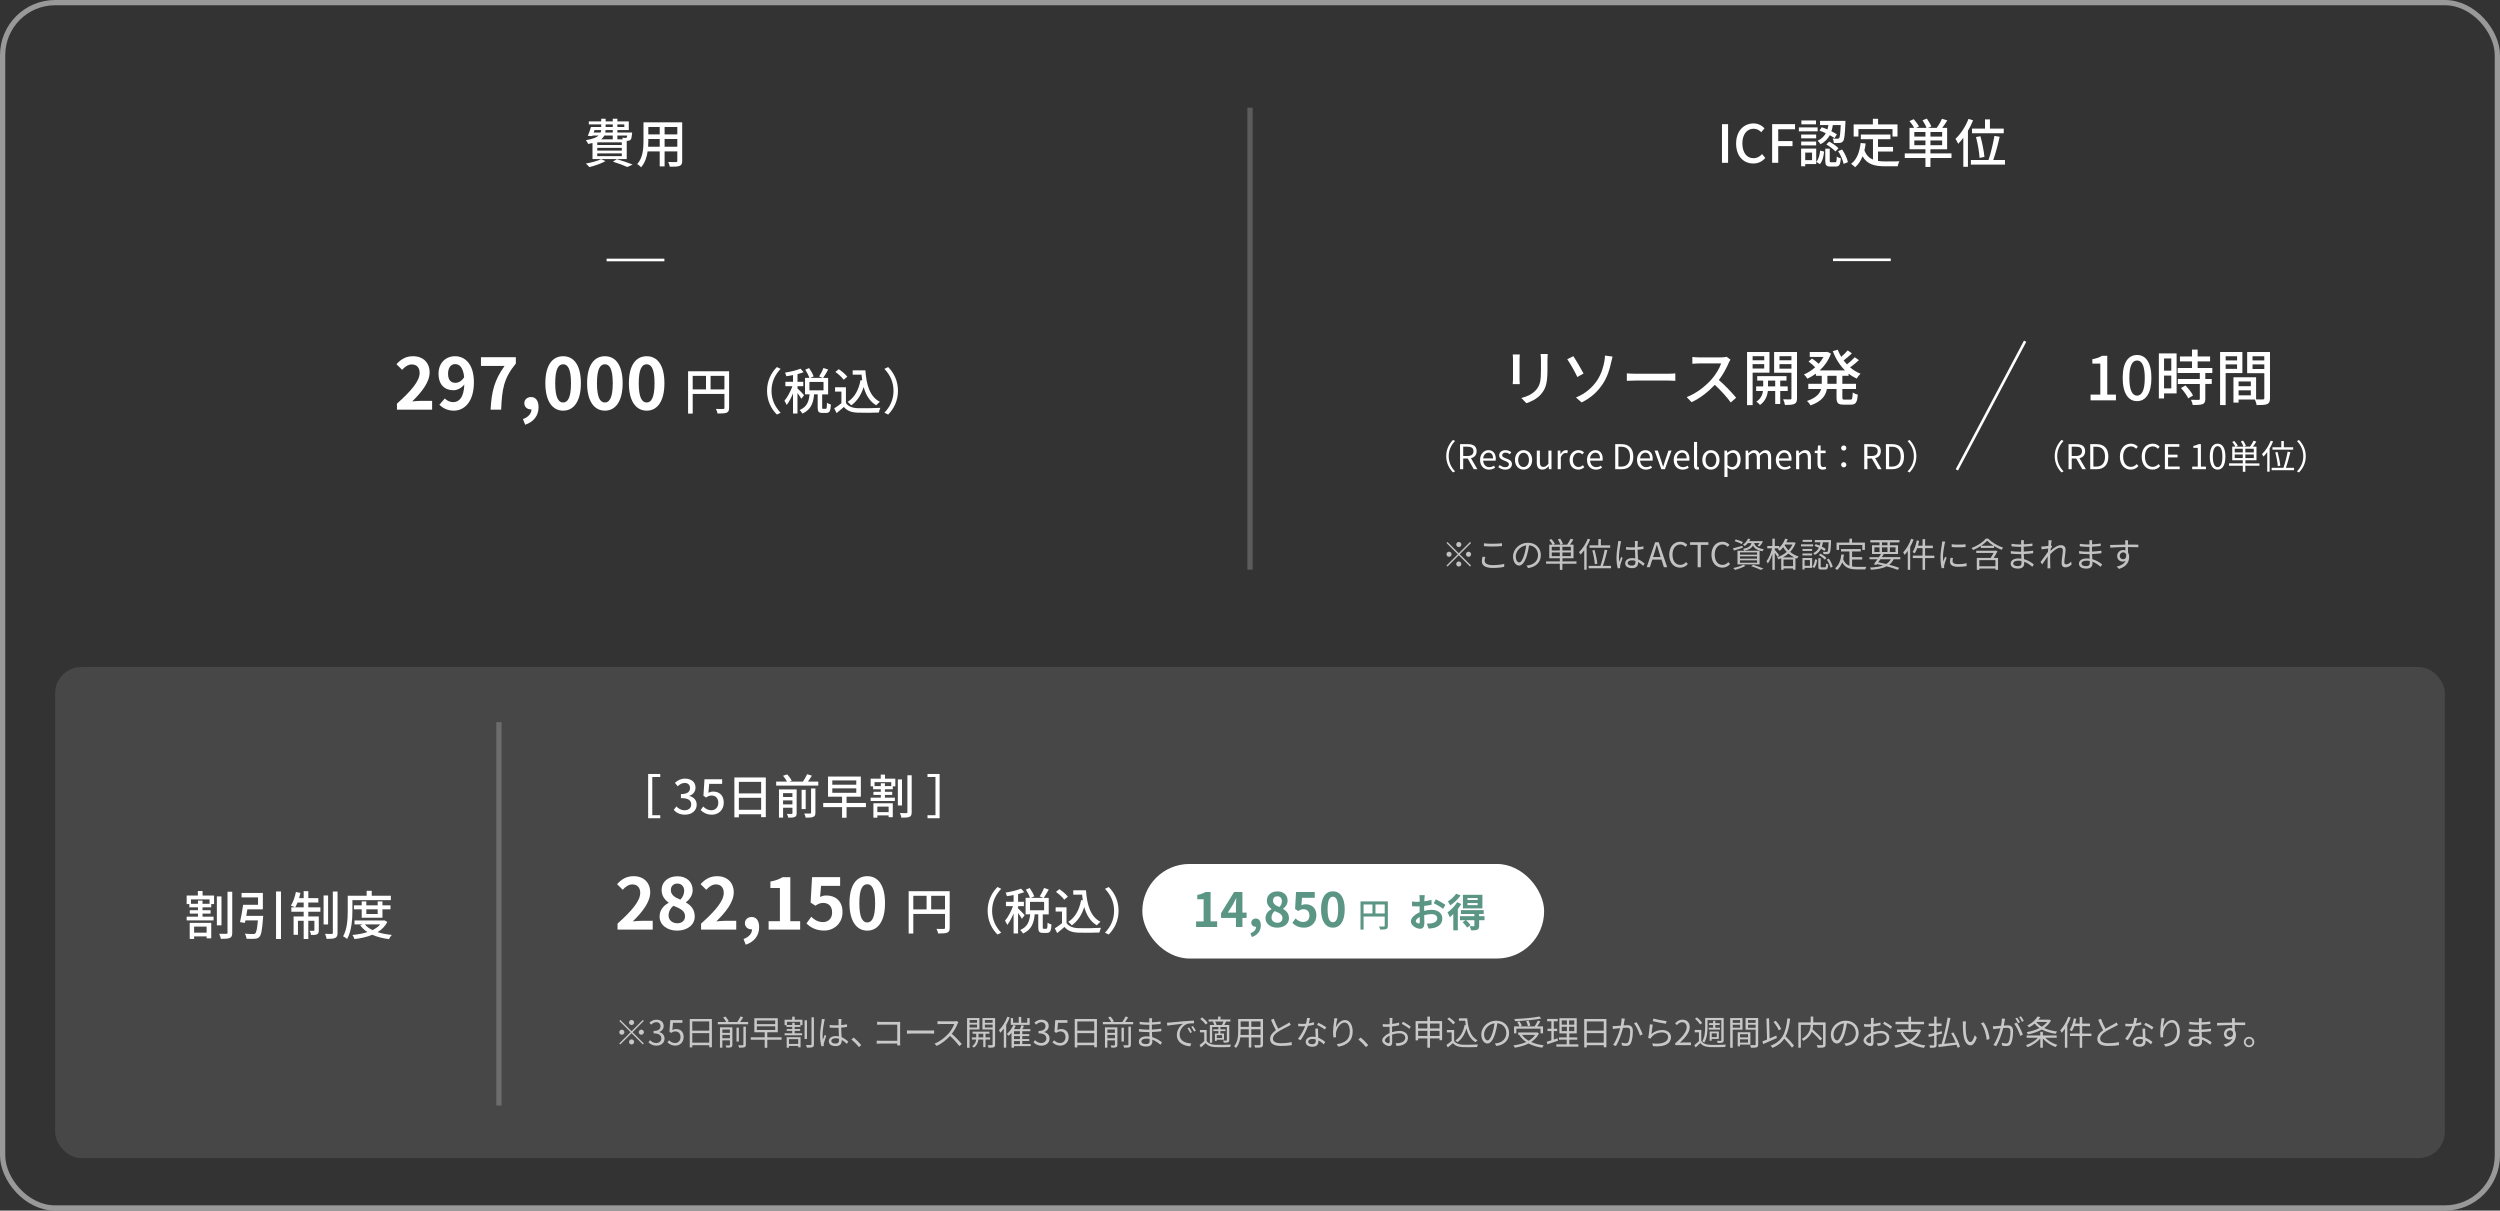 <?xml version="1.0" encoding="UTF-8"?>
<svg id="_レイヤー_2" data-name="レイヤー_2" xmlns="http://www.w3.org/2000/svg" viewBox="0 0 952 461">
  <rect x="0" y="0" width="952" height="461" fill="#333333" stroke="none"/>
  <defs>
    <style>
      .cls-1, .cls-2, .cls-3, .cls-4 {
        fill: none;
        stroke: #fff;
        stroke-miterlimit: 10;
      }

      .cls-2 {
        opacity: .2;
      }

      .cls-2, .cls-4 {
        stroke-width: 2px;
      }

      .cls-5 {
        fill: #fff;
      }

      .cls-3 {
        stroke-width: 1px;
      }

      .cls-6 {
        opacity: .7;
      }

      .cls-7 {
        opacity: .5;
      }

      .cls-8 {
        opacity: .1;
      }

      .cls-9 {
        fill: #5b9584;
      }
    </style>
  </defs>
  <g id="_デザイン" data-name="デザイン">
    <g>
      <g>
        <path class="cls-5" d="M151.16,153.71c5.43-4.86,8.64-8.61,8.64-11.69,0-2.02-1.11-3.24-3-3.24-1.46,0-2.67.94-3.67,2.05l-2.16-2.16c1.84-1.94,3.62-3.02,6.34-3.02,3.78,0,6.29,2.43,6.29,6.15s-3,7.5-6.64,11.07c1-.11,2.32-.22,3.24-.22h4.35v3.35h-13.39v-2.29Z"/>
        <path class="cls-5" d="M169.38,151.74c.73.78,1.97,1.4,3.16,1.4,2.24,0,4.1-1.7,4.27-6.72-1.03,1.35-2.73,2.19-4.1,2.19-3.32,0-5.72-2.05-5.72-6.29s2.86-6.67,6.29-6.67c3.78,0,7.18,2.97,7.18,9.91,0,7.56-3.7,10.82-7.67,10.82-2.48,0-4.29-1.05-5.48-2.27l2.08-2.38ZM176.75,143.64c-.35-3.64-1.73-4.99-3.43-4.99-1.48,0-2.7,1.21-2.7,3.67s1.11,3.46,2.83,3.46c1.08,0,2.32-.59,3.29-2.13Z"/>
        <path class="cls-5" d="M192.14,139.35h-8.99v-3.32h13.28v2.4c-4.64,5.67-5.26,9.74-5.59,17.57h-4.02c.35-6.94,1.51-11.36,5.32-16.65Z"/>
        <path class="cls-5" d="M199.14,159.59c2.08-.78,3.24-2.13,3.24-3.7h-.24c-1.3,0-2.48-.84-2.48-2.35,0-1.43,1.16-2.35,2.56-2.35,1.84,0,2.86,1.46,2.86,3.91,0,3.16-1.86,5.56-5.1,6.64l-.84-2.16Z"/>
        <path class="cls-5" d="M207.67,145.93c0-6.91,2.7-10.28,6.78-10.28s6.75,3.4,6.75,10.28-2.7,10.45-6.75,10.45-6.78-3.56-6.78-10.45ZM217.44,145.93c0-5.59-1.3-7.21-3-7.21s-3.02,1.62-3.02,7.21,1.3,7.34,3.02,7.34,3-1.73,3-7.34Z"/>
        <path class="cls-5" d="M223.57,145.93c0-6.91,2.7-10.28,6.78-10.28s6.75,3.4,6.75,10.28-2.7,10.45-6.75,10.45-6.78-3.56-6.78-10.45ZM233.34,145.93c0-5.59-1.3-7.21-3-7.21s-3.02,1.62-3.02,7.21,1.3,7.34,3.02,7.34,3-1.73,3-7.34Z"/>
        <path class="cls-5" d="M239.48,145.93c0-6.91,2.7-10.28,6.78-10.28s6.75,3.4,6.75,10.28-2.7,10.45-6.75,10.45-6.78-3.56-6.78-10.45ZM249.25,145.93c0-5.59-1.3-7.21-3-7.21s-3.02,1.62-3.02,7.21,1.3,7.34,3.02,7.34,3-1.73,3-7.34Z"/>
        <path class="cls-5" d="M277.64,155.3c0,1.02-.23,1.55-.93,1.85-.68.28-1.78.32-3.46.32-.08-.49-.36-1.29-.64-1.76,1.21.06,2.42.04,2.78.02.36,0,.47-.11.47-.45v-5.26h-12.08v7.47h-1.76v-16.11h15.62v13.92ZM263.78,148.29h5.07v-5.16h-5.07v5.16ZM275.86,148.29v-5.16h-5.27v5.16h5.27Z"/>
        <path class="cls-5" d="M292.09,148.82c0-3.84,1.59-6.86,3.74-9.04l1.44.68c-2.06,2.16-3.48,4.88-3.48,8.36s1.42,6.2,3.48,8.36l-1.44.68c-2.16-2.17-3.74-5.2-3.74-9.04Z"/>
        <path class="cls-5" d="M305.15,151.86c-.28-.53-.91-1.42-1.47-2.19v7.79h-1.7v-7.64c-.7,1.72-1.57,3.35-2.42,4.4-.17-.49-.59-1.21-.85-1.62,1.12-1.29,2.33-3.54,3.04-5.54h-2.68v-1.66h2.91v-2.57c-.87.19-1.74.32-2.55.43-.08-.4-.3-.98-.51-1.36,2.1-.34,4.48-.89,5.9-1.51l1.21,1.34c-.68.26-1.49.51-2.34.74v2.93h2.21v1.66h-2.21v.87c.55.47,2.16,2.12,2.5,2.55l-1.02,1.38ZM314.45,155.66c.34,0,.42-.28.45-2.29.34.26,1.06.57,1.51.68-.13,2.53-.57,3.2-1.78,3.2h-1.46c-1.46,0-1.8-.53-1.8-2.16v-4.92h-1.36c-.28,3.18-1.15,5.86-4.46,7.33-.21-.42-.68-1.06-1.06-1.36,2.89-1.21,3.54-3.4,3.8-5.97h-1.74v-6.28h1.66c-.28-.87-.93-2.16-1.57-3.12l1.46-.62c.7.98,1.44,2.29,1.72,3.18l-1.25.57h4.75l-1.4-.55c.59-.87,1.29-2.23,1.65-3.23l1.8.61c-.62,1.13-1.34,2.36-1.93,3.18h1.91v6.28h-2.27v4.9c0,.53.06.59.38.59h.98ZM308.23,148.63h5.37v-3.2h-5.37v3.2Z"/>
        <path class="cls-5" d="M322.14,153.45c.83,1.3,2.38,1.91,4.46,1.98,2.1.08,6.3.02,8.66-.13-.21.42-.49,1.25-.59,1.8-2.14.09-5.94.13-8.09.04-2.4-.09-4.03-.72-5.22-2.17-.89.78-1.8,1.53-2.78,2.34l-.91-1.81c.85-.53,1.85-1.23,2.74-1.95v-4.44h-2.42v-1.63h4.14v5.97ZM321.27,144.62c-.6-.89-1.97-2.16-3.16-2.99l1.3-1.06c1.17.81,2.59,1.99,3.23,2.89l-1.38,1.15ZM329.54,141.01c.38,5.58,1.7,10.06,5.52,12-.42.28-1.04.91-1.38,1.34-2.5-1.47-3.95-3.91-4.8-6.98-.96,3.06-2.5,5.39-4.73,6.98-.28-.34-.96-1-1.38-1.32,2.68-1.66,4.22-4.54,4.92-8.28l.64.09c-.11-.7-.19-1.44-.26-2.17h-3.37v-1.66h4.84Z"/>
        <path class="cls-5" d="M341.95,148.82c0,3.84-1.59,6.86-3.74,9.04l-1.44-.68c2.06-2.16,3.48-4.88,3.48-8.36s-1.42-6.2-3.48-8.36l1.44-.68c2.16,2.17,3.74,5.2,3.74,9.04Z"/>
      </g>
      <g>
        <path class="cls-5" d="M230.58,61.36c-1.62.92-4.14,1.78-6.14,2.28-.3-.36-.94-1.06-1.36-1.36,2.06-.36,4.46-.98,5.84-1.68l1.66.76ZM225.62,54.46c-.5.14-1.04.26-1.64.36-.16-.4-.58-1.12-.88-1.44,2.58-.42,4.04-1.02,4.86-1.78h-2.3l-.1.24-1.72-.1c.42-.94.88-2.26,1.2-3.38h3.9v-.98h-4.72v-1.16h4.72v-1h1.68v1h2.72v-1h1.76v1h4.34v3.3h-4.34v.94h5.6s-.02.34-.02.54c-.12,1.24-.26,1.88-.56,2.22-.28.28-.66.38-1.06.4-.1,0-.24.02-.4.02v6.94h-13.04v-6.12ZM226.08,50.46h2.64c.12-.3.18-.62.2-.94h-2.52l-.32.94ZM236.78,54.2h-9.34v1.02h9.34v-1.02ZM236.78,56.3h-9.34v1.04h9.34v-1.04ZM236.78,58.42h-9.34v1.04h9.34v-1.04ZM230.12,51.6c-.26.54-.66,1.02-1.24,1.46h4.46v-1.46h-3.22ZM233.34,49.52h-2.74c0,.32-.04.64-.1.94h2.84v-.94ZM230.62,48.36h2.72v-.98h-2.72v.98ZM234.88,60.6c2.16.64,4.6,1.46,6.04,2.06l-2.04.94c-1.22-.58-3.34-1.38-5.48-2.04l1.48-.96ZM235.1,47.38v.98h2.64v-.98h-2.64ZM235.1,51.6v1.46h2.08c-.08-.22-.16-.44-.26-.62.56.06,1.06.08,1.28.08.18,0,.32-.02.42-.14.1-.1.18-.34.24-.78h-3.76Z"/>
        <path class="cls-5" d="M259.78,61.24c0,1.08-.26,1.64-.98,1.92-.74.3-1.9.34-3.74.32-.08-.5-.38-1.32-.62-1.8,1.28.06,2.6.04,2.98.04.36,0,.5-.12.5-.5v-3.58h-4.84v5.72h-1.86v-5.72h-4.6c-.32,2.2-1.04,4.44-2.5,6.06-.28-.36-1.04-1-1.46-1.22,2.18-2.42,2.38-5.96,2.38-8.78v-7.12h14.74v14.66ZM251.22,55.88v-2.96h-4.34v.8c0,.68-.02,1.42-.08,2.16h4.42ZM246.88,48.36v2.82h4.34v-2.82h-4.34ZM257.92,48.36h-4.84v2.82h4.84v-2.82ZM257.92,55.88v-2.96h-4.84v2.96h4.84Z"/>
      </g>
      <g>
        <path class="cls-5" d="M655.73,47.28h2.32v14.72h-2.32v-14.72Z"/>
        <path class="cls-5" d="M661.11,54.68c0-4.8,2.92-7.68,6.64-7.68,1.84,0,3.28.88,4.18,1.86l-1.26,1.48c-.76-.78-1.68-1.32-2.88-1.32-2.54,0-4.3,2.12-4.3,5.58s1.64,5.64,4.24,5.64c1.34,0,2.38-.6,3.26-1.56l1.24,1.46c-1.18,1.36-2.68,2.12-4.58,2.12-3.7,0-6.54-2.76-6.54-7.58Z"/>
        <path class="cls-5" d="M674.83,47.28h8.72v1.94h-6.4v4.5h5.44v1.94h-5.44v6.34h-2.32v-14.72Z"/>
        <path class="cls-5" d="M692.15,50h-7.14v-1.48h7.14v1.48ZM691.61,62.48h-4.18v.84h-1.56v-6.72h5.74v5.88ZM691.59,52.68h-5.7v-1.44h5.7v1.44ZM685.89,53.9h5.7v1.46h-5.7v-1.46ZM691.53,47.34h-5.56v-1.46h5.56v1.46ZM687.43,58.1v2.88h2.6v-2.88h-2.6ZM691.65,61.64c.88-.98,1.28-2.68,1.48-4.3l1.5.38c-.2,1.76-.6,3.64-1.62,4.78l-1.36-.86ZM693.73,48.46c.7.22,1.42.5,2.16.82.16-.54.28-1.1.38-1.66h-3.2v-1.6h9.68s0,.52-.02.74c-.2,4.62-.38,6.4-.9,7-.34.44-.7.6-1.26.66-.46.06-1.34.06-2.24.02-.02-.52-.2-1.24-.48-1.7.82.08,1.56.08,1.86.08.3.02.48-.02.64-.22.26-.34.46-1.62.6-4.98h-3c-.12.8-.3,1.6-.56,2.36.82.4,1.56.82,2.1,1.18l-.9,1.44c-.48-.36-1.12-.74-1.82-1.12-.72,1.36-1.82,2.58-3.54,3.46-.2-.42-.68-1.04-1.08-1.34,1.54-.7,2.5-1.72,3.12-2.88-.8-.38-1.64-.72-2.42-.98l.88-1.28ZM698.83,61.8c.48,0,.56-.26.62-2.2.32.3,1.06.58,1.54.7-.18,2.48-.64,3.12-1.96,3.12h-1.96c-1.62,0-2-.52-2-2.18v-4.62h1.7v4.6c0,.5.08.58.58.58h1.48ZM696.55,53.92c1.26.66,2.82,1.72,3.54,2.54l-1.16,1.22c-.7-.82-2.2-1.94-3.46-2.68l1.08-1.08ZM701.47,56.94c1.06,1.48,1.94,3.44,2.22,4.8l-1.64.68c-.24-1.34-1.1-3.38-2.1-4.88l1.52-.6Z"/>
        <path class="cls-5" d="M715.15,61.3c.88.12,1.82.18,2.82.18.86,0,4.22,0,5.36-.04-.3.44-.62,1.34-.7,1.88h-4.76c-3.92,0-6.8-.66-8.62-3.8-.66,1.7-1.58,3.1-2.82,4.16-.3-.34-1.08-.98-1.54-1.28,2.2-1.64,3.22-4.44,3.64-7.94l1.92.18c-.12.92-.28,1.8-.48,2.62.7,1.86,1.82,2.92,3.26,3.52v-7.76h-4.62v-1.78h11.26v1.78h-4.72v2.94h5.72v1.74h-5.72v3.6ZM707.69,51.98h-1.82v-4.6h7.32v-2.14h1.98v2.14h7.4v4.6h-1.9v-2.84h-12.98v2.84Z"/>
        <path class="cls-5" d="M743.13,60.16h-8.02v3.42h-1.9v-3.42h-7.88v-1.74h7.88v-1.58h-6.06v-8.14h1.76c-.38-.78-1.12-1.82-1.78-2.6l1.62-.72c.74.82,1.6,2,2,2.78l-1.12.54h4c-.3-.84-.94-2.02-1.54-2.9l1.66-.64c.68.94,1.4,2.2,1.7,3.02l-1.28.52h3.32c.72-.96,1.56-2.4,2.02-3.48l2.04.64c-.62.98-1.32,2-1.96,2.84h1.88v8.14h-6.36v1.58h8.02v1.74ZM733.21,50.26h-4.24v1.76h4.24v-1.76ZM733.21,55.28v-1.78h-4.24v1.78h4.24ZM739.57,50.26h-4.46v1.76h4.46v-1.76ZM739.57,53.5h-4.46v1.78h4.46v-1.78Z"/>
        <path class="cls-5" d="M751.35,45.82c-.54,1.36-1.2,2.7-1.96,4v13.7h-1.76v-11.04c-.64.84-1.3,1.62-1.96,2.28-.18-.42-.72-1.42-1.02-1.9,1.96-1.82,3.84-4.68,4.96-7.6l1.74.56ZM763.49,60.92v1.76h-12.98v-1.76h6.72c.84-2.48,1.78-6.36,2.24-9.18l2,.34c-.64,2.92-1.58,6.44-2.44,8.84h4.46ZM755.89,48.98v-3.52h1.88v3.52h5.26v1.76h-12.08v-1.76h4.94ZM753.83,60.14c-.12-1.98-.68-5.36-1.36-7.96l1.68-.3c.72,2.6,1.36,5.9,1.52,7.86l-1.84.4Z"/>
      </g>
      <g>
        <g>
          <path class="cls-5" d="M578.73,134.99c-.05.48-.09,1.06-.09,1.7v7.71c0,.6.05,1.4.09,1.87h-2.69c.02-.39.11-1.2.11-1.87v-7.71c0-.42-.05-1.22-.09-1.7h2.67ZM589.36,134.81c-.05.6-.09,1.29-.09,2.12v4.1c0,5.27-.83,7.23-2.53,9.16-1.49,1.75-3.82,2.79-5.5,3.36l-1.91-2c2.18-.55,4.16-1.43,5.56-3.02,1.61-1.82,1.91-3.62,1.91-7.64v-3.96c0-.83-.07-1.52-.14-2.12h2.69Z"/>
          <path class="cls-5" d="M599.11,135.62c1.06,1.54,3.08,5.07,3.91,6.61l-2.37,1.34c-.87-1.87-2.69-5.16-3.84-6.77l2.3-1.17ZM608.13,144.94c1.72-2.56,2.41-5.23,2.81-7.28.16-.78.23-1.77.23-2.26l2.9.39c-.21.74-.44,1.68-.55,2.19-.55,2.74-1.47,5.57-3.15,8.17-1.82,2.76-4.39,5.32-8.09,7.09l-2.16-1.87c3.79-1.54,6.32-3.96,8.03-6.45Z"/>
          <path class="cls-5" d="M619.49,142.18c.74.07,2.16.14,3.4.14h12.49c1.13,0,2.02-.09,2.58-.14v2.83c-.51-.02-1.54-.09-2.55-.09h-12.51c-1.29,0-2.64.05-3.4.09v-2.83Z"/>
          <path class="cls-5" d="M658.98,136.95c-.16.23-.51.81-.67,1.2-.81,1.89-2.16,4.49-3.77,6.56,2.37,2.03,5.15,5,6.58,6.75l-2.05,1.8c-1.49-2.07-3.79-4.6-6.07-6.72-2.46,2.62-5.54,5.09-8.85,6.61l-1.86-1.93c3.73-1.43,7.17-4.19,9.45-6.75,1.56-1.75,3.1-4.28,3.66-6.08h-8.44c-.9,0-2.14.12-2.51.14v-2.6c.46.07,1.79.16,2.51.16h8.53c.85,0,1.61-.09,2-.23l1.49,1.11Z"/>
          <path class="cls-5" d="M667.4,141.9v12.37h-2.12v-20.22h8.53v7.85h-6.42ZM667.4,135.64v1.54h4.42v-1.54h-4.42ZM671.81,140.34v-1.68h-4.42v1.68h4.42ZM677.91,148.9v4.95h-1.91v-4.95h-2.78c-.18,1.54-.92,3.89-3.01,5.3-.3-.39-.94-.97-1.38-1.27,1.7-1.04,2.35-2.76,2.53-4.03h-2.62v-1.77h2.69v-2.19h-2.28v-1.7h11.15v1.7h-2.39v2.19h2.85v1.77h-2.85ZM676,147.13v-2.19h-2.74v2.19h2.74ZM684.3,151.64c0,1.17-.23,1.8-.99,2.16-.74.35-1.89.42-3.61.39-.07-.58-.37-1.54-.69-2.12,1.17.02,2.35.02,2.71.02.35-.02.46-.14.46-.48v-9.67h-6.6v-7.9h8.72v17.59ZM677.63,135.64v1.54h4.55v-1.54h-4.55ZM682.18,140.38v-1.73h-4.55v1.73h4.55Z"/>
          <path class="cls-5" d="M701.57,143.1v3.04h5.2v1.98h-5.2v3.16c0,.78.11.9.85.9h2.23c.67,0,.78-.46.87-2.74.48.35,1.33.71,1.91.83-.18,2.97-.78,3.82-2.58,3.82h-2.81c-2.16,0-2.69-.62-2.69-2.81v-3.16h-3.66c-.44,2.44-1.89,4.74-6.23,6.24-.25-.48-.92-1.31-1.36-1.68,3.54-1.17,4.9-2.83,5.38-4.56h-4.88v-1.98h5.13v-3.04h-2.23v-.83c-1.04.76-2.14,1.43-3.27,1.93-.25-.48-.87-1.24-1.29-1.61,1.49-.62,2.97-1.57,4.28-2.72-.64-.69-1.7-1.57-2.53-2.21l1.33-1.13c.83.55,1.86,1.36,2.53,2,.71-.81,1.33-1.7,1.84-2.62h-5.24v-1.87h6.28l.39-.07,1.4.67c-.9,2.58-2.44,4.72-4.28,6.42h9.64c-2-1.98-3.59-4.51-4.67-7.34l1.89-.55c.37.94.81,1.84,1.33,2.72.9-.78,1.86-1.73,2.46-2.46l1.61,1.13c-.99.94-2.16,1.96-3.15,2.69.39.53.83,1.04,1.26,1.52,1.06-.83,2.23-1.91,2.97-2.74l1.59,1.11c-1.01.97-2.28,1.98-3.36,2.76,1.2,1.01,2.53,1.84,3.98,2.42-.48.41-1.15,1.27-1.47,1.84-1.1-.51-2.14-1.13-3.08-1.89v.83h-2.39ZM699.37,143.1h-3.5v3.04h3.5v-3.04Z"/>
          <path class="cls-5" d="M550.72,173.72c0-2.54,1.03-4.61,2.59-6.2l.78.4c-1.5,1.55-2.42,3.48-2.42,5.79s.92,4.24,2.42,5.79l-.78.4c-1.56-1.59-2.59-3.66-2.59-6.2Z"/>
          <path class="cls-5" d="M561.22,178.67l-2.31-4.05h-1.72v4.05h-1.21v-9.54h2.99c1.94,0,3.33.69,3.33,2.68,0,1.48-.86,2.37-2.16,2.68l2.44,4.18h-1.37ZM557.19,173.64h1.6c1.49,0,2.31-.6,2.31-1.83s-.82-1.71-2.31-1.71h-1.6v3.54Z"/>
          <path class="cls-5" d="M563.6,175.14c0-2.29,1.55-3.72,3.19-3.72,1.79,0,2.81,1.3,2.81,3.32,0,.26-.03.51-.05.68h-4.76c.08,1.51,1,2.47,2.34,2.47.69,0,1.25-.21,1.77-.56l.43.78c-.62.4-1.38.73-2.34.73-1.87,0-3.38-1.37-3.38-3.7ZM568.56,174.57c0-1.43-.65-2.2-1.75-2.2-1,0-1.89.81-2.03,2.2h3.78Z"/>
          <path class="cls-5" d="M570.54,177.86l.58-.78c.61.49,1.25.83,2.09.83.94,0,1.39-.49,1.39-1.11,0-.72-.83-1.04-1.61-1.34-.99-.36-2.11-.85-2.11-2.04,0-1.12.9-2,2.43-2,.87,0,1.64.36,2.2.79l-.57.77c-.49-.37-.99-.62-1.62-.62-.88,0-1.29.47-1.29,1.01,0,.68.77.92,1.56,1.22,1.03.39,2.16.81,2.16,2.15,0,1.15-.91,2.1-2.57,2.1-1,0-1.96-.42-2.64-.98Z"/>
          <path class="cls-5" d="M576.89,175.14c0-2.36,1.55-3.72,3.28-3.72s3.28,1.37,3.28,3.72-1.55,3.7-3.28,3.7-3.28-1.35-3.28-3.7ZM582.22,175.14c0-1.63-.83-2.73-2.05-2.73s-2.04,1.11-2.04,2.73.82,2.71,2.04,2.71,2.05-1.08,2.05-2.71Z"/>
          <path class="cls-5" d="M585.21,176.08v-4.48h1.18v4.33c0,1.31.39,1.87,1.33,1.87.73,0,1.23-.35,1.91-1.2v-5.01h1.18v7.07h-.99l-.09-1.11h-.04c-.66.77-1.37,1.28-2.34,1.28-1.48,0-2.15-.96-2.15-2.76Z"/>
          <path class="cls-5" d="M593.19,171.6h.97l.1,1.29h.04c.49-.9,1.21-1.47,2-1.47.31,0,.53.04.75.16l-.22,1.04c-.23-.09-.4-.12-.69-.12-.58,0-1.31.42-1.78,1.63v4.54h-1.18v-7.07Z"/>
          <path class="cls-5" d="M597.7,175.14c0-2.36,1.6-3.72,3.41-3.72.92,0,1.56.39,2.07.83l-.61.79c-.42-.38-.85-.64-1.42-.64-1.27,0-2.21,1.11-2.21,2.73s.88,2.71,2.18,2.71c.65,0,1.22-.3,1.66-.7l.51.79c-.62.57-1.43.9-2.28.9-1.87,0-3.31-1.35-3.31-3.7Z"/>
          <path class="cls-5" d="M604.32,175.14c0-2.29,1.55-3.72,3.19-3.72,1.79,0,2.81,1.3,2.81,3.32,0,.26-.03.51-.05.68h-4.76c.08,1.51,1,2.47,2.34,2.47.69,0,1.25-.21,1.77-.56l.43.78c-.62.4-1.38.73-2.34.73-1.87,0-3.38-1.37-3.38-3.7ZM609.27,174.57c0-1.43-.65-2.2-1.75-2.2-1,0-1.89.81-2.03,2.2h3.78Z"/>
          <path class="cls-5" d="M615.07,169.13h2.39c2.92,0,4.5,1.71,4.5,4.74s-1.57,4.8-4.45,4.8h-2.44v-9.54ZM617.36,177.68c2.25,0,3.35-1.41,3.35-3.81s-1.1-3.76-3.35-3.76h-1.08v7.58h1.08Z"/>
          <path class="cls-5" d="M623.36,175.14c0-2.29,1.55-3.72,3.19-3.72,1.79,0,2.81,1.3,2.81,3.32,0,.26-.03.51-.05.68h-4.76c.08,1.51,1,2.47,2.34,2.47.69,0,1.25-.21,1.77-.56l.43.78c-.62.4-1.38.73-2.34.73-1.87,0-3.38-1.37-3.38-3.7ZM628.32,174.57c0-1.43-.65-2.2-1.75-2.2-1,0-1.89.81-2.03,2.2h3.78Z"/>
          <path class="cls-5" d="M630.07,171.6h1.24l1.33,4.02c.22.69.44,1.42.66,2.08h.05c.21-.66.44-1.39.65-2.08l1.34-4.02h1.17l-2.51,7.07h-1.38l-2.55-7.07Z"/>
          <path class="cls-5" d="M637.34,175.14c0-2.29,1.55-3.72,3.19-3.72,1.79,0,2.81,1.3,2.81,3.32,0,.26-.03.51-.05.68h-4.76c.08,1.51,1,2.47,2.34,2.47.69,0,1.25-.21,1.77-.56l.43.78c-.62.4-1.38.73-2.34.73-1.87,0-3.38-1.37-3.38-3.7ZM642.29,174.57c0-1.43-.65-2.2-1.75-2.2-1,0-1.89.81-2.03,2.2h3.78Z"/>
          <path class="cls-5" d="M645.07,177.26v-8.96h1.18v9.03c0,.36.16.51.34.51.06,0,.12,0,.25-.03l.17.91c-.17.06-.38.1-.69.1-.88,0-1.25-.57-1.25-1.57Z"/>
          <path class="cls-5" d="M648.24,175.14c0-2.36,1.55-3.72,3.28-3.72s3.28,1.37,3.28,3.72-1.55,3.7-3.28,3.7-3.28-1.35-3.28-3.7ZM653.57,175.14c0-1.63-.83-2.73-2.05-2.73s-2.04,1.11-2.04,2.73.82,2.71,2.04,2.71,2.05-1.08,2.05-2.71Z"/>
          <path class="cls-5" d="M656.65,171.6h.98l.1.81h.04c.64-.52,1.43-.99,2.25-.99,1.82,0,2.81,1.43,2.81,3.61,0,2.42-1.44,3.81-3.07,3.81-.64,0-1.31-.3-1.95-.82l.03,1.24v2.39h-1.18v-10.05ZM661.59,175.04c0-1.56-.52-2.62-1.86-2.62-.6,0-1.21.34-1.9.98v3.71c.64.55,1.26.74,1.73.74,1.17,0,2.03-1.05,2.03-2.81Z"/>
          <path class="cls-5" d="M664.71,171.6h.97l.1,1.03h.04c.61-.68,1.35-1.21,2.2-1.21,1.08,0,1.66.52,1.95,1.35.73-.79,1.47-1.35,2.33-1.35,1.46,0,2.15.96,2.15,2.77v4.48h-1.18v-4.32c0-1.33-.42-1.89-1.31-1.89-.55,0-1.12.35-1.78,1.08v5.13h-1.18v-4.32c0-1.33-.42-1.89-1.31-1.89-.53,0-1.13.35-1.78,1.08v5.13h-1.18v-7.07Z"/>
          <path class="cls-5" d="M676.22,175.14c0-2.29,1.55-3.72,3.19-3.72,1.79,0,2.81,1.3,2.81,3.32,0,.26-.03.51-.05.68h-4.76c.08,1.51,1,2.47,2.34,2.47.69,0,1.25-.21,1.77-.56l.43.78c-.62.4-1.38.73-2.34.73-1.87,0-3.38-1.37-3.38-3.7ZM681.17,174.57c0-1.43-.65-2.2-1.75-2.2-1,0-1.89.81-2.03,2.2h3.78Z"/>
          <path class="cls-5" d="M683.95,171.6h.98l.1,1.01h.04c.68-.66,1.4-1.2,2.37-1.2,1.48,0,2.16.96,2.16,2.77v4.48h-1.18v-4.32c0-1.33-.4-1.89-1.34-1.89-.73,0-1.22.37-1.94,1.08v5.13h-1.18v-7.07Z"/>
          <path class="cls-5" d="M692.11,176.48v-3.92h-1.05v-.9l1.1-.06.14-1.98h.99v1.98h1.91v.96h-1.91v3.94c0,.87.27,1.37,1.09,1.37.25,0,.57-.09.81-.18l.23.89c-.4.13-.87.26-1.3.26-1.51,0-2.01-.94-2.01-2.36Z"/>
          <path class="cls-5" d="M701.11,170.61c0-.6.47-.98.99-.98s.99.38.99.98-.47.98-.99.98-.99-.38-.99-.98ZM701.11,176.99c0-.6.47-.99.99-.99s.99.39.99.99-.47.98-.99.98-.99-.39-.99-.98Z"/>
          <path class="cls-5" d="M715.14,178.67l-2.31-4.05h-1.72v4.05h-1.21v-9.54h2.99c1.94,0,3.33.69,3.33,2.68,0,1.48-.86,2.37-2.16,2.68l2.44,4.18h-1.37ZM711.11,173.64h1.6c1.5,0,2.31-.6,2.31-1.83s-.82-1.71-2.31-1.71h-1.6v3.54Z"/>
          <path class="cls-5" d="M718.16,169.13h2.39c2.93,0,4.5,1.71,4.5,4.74s-1.57,4.8-4.45,4.8h-2.44v-9.54ZM720.45,177.68c2.25,0,3.35-1.41,3.35-3.81s-1.1-3.76-3.35-3.76h-1.08v7.58h1.08Z"/>
          <path class="cls-5" d="M729.75,173.72c0,2.54-1.03,4.61-2.59,6.2l-.78-.4c1.5-1.55,2.42-3.47,2.42-5.79s-.92-4.24-2.42-5.79l.78-.4c1.56,1.59,2.59,3.66,2.59,6.2Z"/>
        </g>
        <g>
          <path class="cls-5" d="M796.1,150.26h3.7v-11.79h-3.04v-1.68c1.59-.3,2.71-.69,3.68-1.29h2v14.76h3.31v2.19h-9.66v-2.19Z"/>
          <path class="cls-5" d="M808.32,143.91c0-5.87,2.14-8.73,5.47-8.73s5.47,2.88,5.47,8.73-2.16,8.84-5.47,8.84-5.47-2.95-5.47-8.84ZM816.73,143.91c0-4.86-1.22-6.63-2.94-6.63s-2.94,1.77-2.94,6.63,1.22,6.75,2.94,6.75,2.94-1.84,2.94-6.75Z"/>
          <path class="cls-5" d="M828.85,149.8h-4.78v1.93h-1.98v-17.15h6.76v15.22ZM824.07,136.51v4.63h2.76v-4.63h-2.76ZM826.83,147.89v-4.86h-2.76v4.86h2.76ZM839.78,142.02v2.3h2.46v1.89h-2.46v5.67c0,1.1-.25,1.68-1.01,2-.8.32-1.98.35-3.77.35-.09-.58-.39-1.41-.69-2,1.29.05,2.55.05,2.9.05.37-.02.48-.12.48-.44v-5.62h-8.37v-1.89h8.37v-2.3h-8.44v-1.89h5.47v-2.53h-4.6v-1.87h4.6v-2.62h2.14v2.62h4.74v1.87h-4.74v2.53h5.59v1.89h-2.67ZM832.23,146.78c1.1,1.15,2.37,2.72,2.87,3.82l-1.82,1.1c-.48-1.1-1.68-2.74-2.78-3.94l1.72-.99Z"/>
          <path class="cls-5" d="M847.53,142.06v12.2h-2.12v-20.22h8.49v8.01h-6.37ZM847.53,135.66v1.59h4.35v-1.59h-4.35ZM851.88,140.47v-1.7h-4.35v1.7h4.35ZM864.41,151.6c0,1.22-.25,1.91-1.08,2.28-.8.35-2.07.37-4,.37-.09-.58-.39-1.5-.67-2.1h-6.21v1.15h-1.95v-9.65h8.62v8.43c1.13.05,2.23.02,2.6.02.41-.02.53-.14.53-.53v-9.46h-6.53v-8.06h8.69v17.55ZM852.45,145.26v1.8h4.67v-1.8h-4.67ZM857.12,150.54v-1.91h-4.67v1.91h4.67ZM857.76,135.66v1.59h4.48v-1.59h-4.48ZM862.25,140.52v-1.75h-4.48v1.75h4.48Z"/>
          <path class="cls-5" d="M782.44,173.72c0-2.54,1.03-4.61,2.59-6.2l.78.4c-1.5,1.55-2.42,3.48-2.42,5.79s.92,4.24,2.42,5.79l-.78.4c-1.56-1.59-2.59-3.66-2.59-6.2Z"/>
          <path class="cls-5" d="M792.94,178.67l-2.31-4.05h-1.72v4.05h-1.21v-9.54h2.99c1.94,0,3.33.69,3.33,2.68,0,1.48-.86,2.37-2.16,2.68l2.44,4.18h-1.37ZM788.91,173.64h1.6c1.5,0,2.31-.6,2.31-1.83s-.82-1.71-2.31-1.71h-1.6v3.54Z"/>
          <path class="cls-5" d="M795.96,169.13h2.39c2.93,0,4.5,1.71,4.5,4.74s-1.57,4.8-4.45,4.8h-2.44v-9.54ZM798.24,177.68c2.25,0,3.35-1.41,3.35-3.81s-1.1-3.76-3.35-3.76h-1.08v7.58h1.08Z"/>
          <path class="cls-5" d="M807.25,173.9c0-3.08,1.81-4.96,4.23-4.96,1.16,0,2.07.57,2.61,1.18l-.65.78c-.49-.53-1.13-.91-1.95-.91-1.81,0-3,1.48-3,3.87s1.14,3.92,2.96,3.92c.91,0,1.6-.4,2.21-1.07l.66.75c-.75.87-1.69,1.37-2.92,1.37-2.37,0-4.15-1.83-4.15-4.93Z"/>
          <path class="cls-5" d="M815.55,173.9c0-3.08,1.81-4.96,4.23-4.96,1.16,0,2.07.57,2.61,1.18l-.65.78c-.49-.53-1.13-.91-1.95-.91-1.81,0-3,1.48-3,3.87s1.14,3.92,2.96,3.92c.91,0,1.6-.4,2.21-1.07l.66.75c-.75.87-1.69,1.37-2.92,1.37-2.37,0-4.15-1.83-4.15-4.93Z"/>
          <path class="cls-5" d="M824.39,169.13h5.5v1.02h-4.29v2.99h3.61v1.03h-3.61v3.48h4.43v1.03h-5.64v-9.54Z"/>
          <path class="cls-5" d="M834.79,177.68h2.12v-7.12h-1.69v-.75c.84-.16,1.46-.38,1.98-.68h.91v8.55h1.91v.99h-5.23v-.99Z"/>
          <path class="cls-5" d="M841.49,173.87c0-3.32,1.16-4.92,2.98-4.92s2.96,1.61,2.96,4.92-1.16,4.97-2.96,4.97-2.98-1.65-2.98-4.97ZM846.28,173.87c0-2.79-.73-3.96-1.81-3.96s-1.82,1.17-1.82,3.96.73,4.02,1.82,4.02,1.81-1.21,1.81-4.02Z"/>
          <path class="cls-5" d="M860.36,177.34h-5.33v2.33h-.97v-2.33h-5.24v-.9h5.24v-1.18h-4.02v-5.19h1.2c-.25-.51-.77-1.25-1.22-1.78l.82-.36c.49.55,1.07,1.31,1.33,1.81l-.66.34h2.8c-.17-.55-.58-1.37-1-1.98l.86-.33c.43.62.9,1.46,1.07,2l-.74.3h2.31c.48-.62,1.05-1.59,1.36-2.26l1.04.34c-.4.65-.88,1.37-1.31,1.93h1.37v5.19h-4.21v1.18h5.33v.9ZM850.98,172.28h3.07v-1.39h-3.07v1.39ZM854.05,174.44v-1.39h-3.07v1.39h3.07ZM858.25,170.89h-3.22v1.39h3.22v-1.39ZM858.25,173.05h-3.22v1.39h3.22v-1.39Z"/>
          <path class="cls-5" d="M865.6,168.1c-.36.91-.82,1.82-1.33,2.68v8.84h-.91v-7.45c-.46.62-.94,1.21-1.43,1.69-.1-.22-.39-.72-.56-.95,1.31-1.22,2.57-3.14,3.33-5.1l.9.29ZM873.57,178.15v.91h-8.53v-.91h4.48c.6-1.64,1.27-4.27,1.61-6.16l1.04.18c-.44,1.93-1.12,4.36-1.72,5.97h3.11ZM868.72,170.33v-2.4h.97v2.4h3.55v.91h-7.89v-.91h3.37ZM867.39,177.54c-.09-1.3-.49-3.55-.96-5.27l.86-.16c.49,1.72.94,3.93,1.05,5.22l-.95.21Z"/>
          <path class="cls-5" d="M878.04,173.72c0,2.54-1.03,4.61-2.59,6.2l-.78-.4c1.5-1.55,2.42-3.47,2.42-5.79s-.92-4.24-2.42-5.79l.78-.4c1.56,1.59,2.59,3.66,2.59,6.2Z"/>
        </g>
      </g>
      <g class="cls-8">
        <rect class="cls-5" x="21" y="254" width="910" height="187" rx="10" ry="10"/>
      </g>
      <g>
        <path class="cls-5" d="M77.14,341.02h4.38v3.26h-1.08v1.24h-3.32v1.08h3.08v1.3h-3.08v1.16h4.2v1.42h-10.24v-1.42h4.3v-1.16h-3.12v-1.3h3.12v-1.08h-3.28v-1.24h-1.02v-3.26h4.26v-1.72h1.8v1.72ZM72.24,351.44h8.2v5.88h-1.76v-.74h-4.76v.96h-1.68v-6.1ZM79.8,342.48h-7.08v1.68h2.66v-1.2h1.74v1.2h2.68v-1.68ZM73.92,352.84v2.32h4.76v-2.32h-4.76ZM84.34,352.36h-1.76v-11.02h1.76v11.02ZM88.44,339.58v15.58c0,1.16-.22,1.68-.92,2-.68.3-1.86.36-3.42.36-.08-.54-.36-1.4-.64-1.94,1.2.04,2.36.04,2.76.02.3,0,.42-.1.42-.44v-15.58h1.8Z"/>
        <path class="cls-5" d="M100.24,348.76s-.02.58-.08.82c-.34,4.56-.68,6.46-1.38,7.18-.46.52-.98.66-1.76.72-.64.08-1.88.06-3.12,0-.06-.58-.3-1.38-.68-1.94,1.26.12,2.56.14,3.06.14.4,0,.66-.02.9-.22.44-.38.76-1.8,1.02-4.98h-4.74l-.2.96-1.86-.3c.42-1.74.9-4.48,1.18-6.6h5.68v-2.8h-6.28v-1.72h8.12v6.26h-5.9c-.12.82-.28,1.68-.42,2.48h6.46ZM107,339.46v18.1h-1.88v-18.1h1.88Z"/>
        <path class="cls-5" d="M117.4,345.5h4.6v1.7h-4.6v1.78h4v5.26c0,.76-.12,1.24-.64,1.52-.52.28-1.28.3-2.32.28-.04-.46-.26-1.14-.5-1.58.72.02,1.32.02,1.52,0,.2,0,.26-.06.26-.26v-3.56h-2.32v6.92h-1.76v-6.92h-2.18v5.34h-1.66v-7h3.84v-1.78h-4.7v-1.7h1.38c-.38-.22-1.12-.48-1.56-.64.88-1.32,1.54-3.3,1.92-5.2l1.74.36c-.16.66-.34,1.34-.52,1.98h1.74v-2.66h1.76v2.66h3.82v1.68h-3.82v1.82ZM115.64,345.5v-1.82h-2.34c-.26.68-.56,1.32-.88,1.82h3.22ZM124.94,352.04h-1.72v-11.06h1.72v11.06ZM128.54,339.5v15.7c0,1.12-.24,1.64-.9,1.96-.64.32-1.76.36-3.26.36-.08-.5-.34-1.36-.6-1.9,1.12.04,2.2.04,2.54.02.32,0,.42-.1.42-.42v-15.72h1.8Z"/>
        <path class="cls-5" d="M134.2,346.74c0,3.14-.28,7.78-2.02,10.82-.34-.3-1.12-.84-1.52-1.02,1.62-2.84,1.76-6.9,1.76-9.8v-5.64h7.2v-1.88h1.94v1.88h7.28v1.66h-14.64v3.98ZM147.5,351.08c-.84,1.66-2.14,2.92-3.72,3.88,1.6.52,3.44.86,5.42,1.06-.38.38-.86,1.12-1.08,1.6-2.36-.3-4.5-.84-6.34-1.66-2.02.84-4.36,1.34-6.8,1.64-.14-.46-.48-1.18-.78-1.56,2.02-.2,3.98-.54,5.72-1.1-1.1-.72-2.02-1.58-2.76-2.58l.9-.34h-3.06v-1.5h11.02l.34-.06,1.14.62ZM137.74,349.48v-3.2h-2.96v-1.52h2.96v-1.52h1.76v1.52h4.32v-1.52h1.82v1.52h3.06v1.52h-3.06v3.2h-7.9ZM138.94,352.02c.72.86,1.7,1.58,2.9,2.16,1.18-.58,2.2-1.28,2.96-2.16h-5.86ZM139.5,346.28v1.76h4.32v-1.76h-4.32Z"/>
      </g>
      <g>
        <path class="cls-5" d="M235.16,351.71c5.43-4.86,8.64-8.61,8.64-11.69,0-2.02-1.11-3.24-3-3.24-1.46,0-2.67.94-3.67,2.05l-2.16-2.16c1.84-1.94,3.62-3.02,6.34-3.02,3.78,0,6.29,2.43,6.29,6.15s-3,7.5-6.64,11.07c1-.11,2.32-.22,3.24-.22h4.35v3.35h-13.39v-2.29Z"/>
        <path class="cls-5" d="M251.17,349.03c0-2.56,1.57-4.21,3.43-5.21v-.13c-1.54-1.11-2.65-2.62-2.65-4.75,0-3.21,2.54-5.26,6.02-5.26s5.8,2.13,5.8,5.32c0,1.97-1.24,3.62-2.56,4.56v.13c1.84,1,3.35,2.62,3.35,5.34,0,3.02-2.67,5.35-6.72,5.35-3.81,0-6.67-2.21-6.67-5.35ZM260.86,348.9c0-2.08-1.84-2.94-4.43-3.99-1.08.86-1.84,2.21-1.84,3.7,0,1.81,1.48,2.97,3.35,2.97,1.67,0,2.92-.94,2.92-2.67ZM260.54,339.24c0-1.62-.97-2.78-2.65-2.78-1.35,0-2.43.89-2.43,2.48,0,1.89,1.54,2.81,3.64,3.64.97-1.03,1.43-2.16,1.43-3.35Z"/>
        <path class="cls-5" d="M266.97,351.71c5.43-4.86,8.64-8.61,8.64-11.69,0-2.02-1.11-3.24-3-3.24-1.46,0-2.67.94-3.67,2.05l-2.16-2.16c1.84-1.94,3.62-3.02,6.34-3.02,3.78,0,6.29,2.43,6.29,6.15s-3,7.5-6.64,11.07c1-.11,2.32-.22,3.24-.22h4.35v3.35h-13.39v-2.29Z"/>
        <path class="cls-5" d="M283.14,357.59c2.08-.78,3.24-2.13,3.24-3.7h-.24c-1.3,0-2.48-.84-2.48-2.35,0-1.43,1.16-2.35,2.56-2.35,1.84,0,2.86,1.46,2.86,3.91,0,3.16-1.86,5.56-5.1,6.64l-.84-2.16Z"/>
        <path class="cls-5" d="M292.7,350.79h4.29v-12.63h-3.62v-2.46c2-.38,3.37-.89,4.64-1.67h2.94v16.76h3.75v3.21h-12.01v-3.21Z"/>
        <path class="cls-5" d="M307.09,351.65l1.84-2.54c1.13,1.11,2.54,2.02,4.4,2.02,2.08,0,3.54-1.32,3.54-3.67s-1.35-3.62-3.37-3.62c-1.19,0-1.84.3-3,1.05l-1.81-1.19.54-9.69h10.69v3.32h-7.26l-.38,4.24c.78-.38,1.48-.57,2.4-.57,3.35,0,6.15,2,6.15,6.34s-3.29,7.02-6.99,7.02c-3.16,0-5.26-1.24-6.75-2.73Z"/>
        <path class="cls-5" d="M323.48,343.93c0-6.91,2.7-10.28,6.78-10.28s6.75,3.4,6.75,10.28-2.7,10.45-6.75,10.45-6.78-3.56-6.78-10.45ZM333.25,343.93c0-5.59-1.3-7.21-3-7.21s-3.02,1.62-3.02,7.21,1.3,7.34,3.02,7.34,3-1.73,3-7.34Z"/>
        <path class="cls-5" d="M361.64,353.3c0,1.02-.23,1.55-.93,1.85-.68.28-1.78.32-3.46.32-.08-.49-.36-1.29-.64-1.76,1.21.06,2.42.04,2.78.02.36,0,.47-.11.47-.45v-5.26h-12.08v7.47h-1.76v-16.11h15.62v13.91ZM347.78,346.29h5.07v-5.16h-5.07v5.16ZM359.86,346.29v-5.16h-5.27v5.16h5.27Z"/>
        <path class="cls-5" d="M376.09,346.82c0-3.84,1.59-6.86,3.74-9.04l1.44.68c-2.06,2.16-3.48,4.88-3.48,8.36s1.42,6.2,3.48,8.36l-1.44.68c-2.16-2.17-3.74-5.2-3.74-9.04Z"/>
        <path class="cls-5" d="M389.15,349.86c-.28-.53-.91-1.42-1.47-2.19v7.79h-1.7v-7.64c-.7,1.72-1.57,3.35-2.42,4.4-.17-.49-.59-1.21-.85-1.62,1.12-1.29,2.33-3.54,3.04-5.54h-2.68v-1.66h2.91v-2.57c-.87.19-1.74.32-2.55.43-.08-.4-.3-.98-.51-1.36,2.1-.34,4.48-.89,5.9-1.51l1.21,1.34c-.68.26-1.49.51-2.34.74v2.93h2.21v1.66h-2.21v.87c.55.47,2.16,2.12,2.5,2.55l-1.02,1.38ZM398.45,353.66c.34,0,.42-.28.45-2.29.34.26,1.06.57,1.51.68-.13,2.53-.57,3.2-1.78,3.2h-1.46c-1.46,0-1.8-.53-1.8-2.16v-4.92h-1.36c-.28,3.18-1.15,5.86-4.46,7.33-.21-.42-.68-1.06-1.06-1.36,2.89-1.21,3.54-3.4,3.8-5.97h-1.74v-6.28h1.66c-.28-.87-.93-2.15-1.57-3.12l1.46-.62c.7.98,1.44,2.29,1.72,3.18l-1.25.57h4.75l-1.4-.55c.59-.87,1.29-2.23,1.65-3.23l1.8.61c-.62,1.13-1.34,2.36-1.93,3.18h1.91v6.28h-2.27v4.9c0,.53.06.59.38.59h.98ZM392.23,346.63h5.37v-3.2h-5.37v3.2Z"/>
        <path class="cls-5" d="M406.14,351.45c.83,1.3,2.38,1.91,4.46,1.99,2.1.08,6.3.02,8.66-.13-.21.42-.49,1.25-.59,1.8-2.14.09-5.94.13-8.09.04-2.4-.09-4.03-.72-5.22-2.17-.89.78-1.8,1.53-2.78,2.34l-.91-1.81c.85-.53,1.85-1.23,2.74-1.95v-4.44h-2.42v-1.62h4.14v5.97ZM405.27,342.62c-.6-.89-1.97-2.16-3.16-2.99l1.3-1.06c1.17.81,2.59,1.99,3.23,2.89l-1.38,1.15ZM413.54,339.01c.38,5.58,1.7,10.06,5.52,12.01-.42.28-1.04.91-1.38,1.34-2.5-1.47-3.95-3.91-4.8-6.98-.96,3.06-2.5,5.39-4.73,6.98-.28-.34-.96-1-1.38-1.32,2.68-1.66,4.22-4.54,4.92-8.28l.64.09c-.11-.7-.19-1.44-.26-2.17h-3.37v-1.66h4.84Z"/>
        <path class="cls-5" d="M425.95,346.82c0,3.84-1.59,6.86-3.74,9.04l-1.44-.68c2.06-2.16,3.48-4.88,3.48-8.36s-1.42-6.2-3.48-8.36l1.44-.68c2.16,2.17,3.74,5.2,3.74,9.04Z"/>
      </g>
      <g>
        <path class="cls-5" d="M246.82,294.73h4.61v1.15h-3.04v14.55h3.04v1.15h-4.61v-16.85Z"/>
        <path class="cls-5" d="M256.55,308.42l1.01-1.33c.77.79,1.76,1.46,3.13,1.46,1.49,0,2.52-.83,2.52-2.2,0-1.48-.94-2.43-3.92-2.43v-1.53c2.61,0,3.47-.99,3.47-2.32,0-1.17-.77-1.91-2.03-1.93-1.03.02-1.89.52-2.65,1.26l-1.08-1.3c1.04-.94,2.27-1.6,3.8-1.6,2.38,0,4.05,1.22,4.05,3.42,0,1.53-.88,2.59-2.29,3.11v.09c1.53.38,2.74,1.53,2.74,3.31,0,2.39-2,3.8-4.43,3.8-2.09,0-3.44-.83-4.32-1.82Z"/>
        <path class="cls-5" d="M266.8,308.47l.99-1.35c.76.76,1.71,1.42,3.1,1.42,1.49,0,2.63-1.06,2.63-2.83s-1.01-2.77-2.52-2.77c-.85,0-1.35.25-2.12.76l-1.01-.67.4-6.28h6.72v1.75h-4.92l-.31,3.4c.56-.29,1.1-.47,1.82-.47,2.21,0,4.03,1.31,4.03,4.21s-2.14,4.59-4.47,4.59c-2.09,0-3.4-.85-4.34-1.76Z"/>
        <path class="cls-5" d="M291.62,296.05v15.11h-1.78v-1.1h-8.48v1.17h-1.71v-15.18h11.97ZM281.36,297.74v4.39h8.48v-4.39h-8.48ZM289.84,308.36v-4.57h-8.48v4.57h8.48Z"/>
        <path class="cls-5" d="M311.6,297.63v1.53h-16.04v-1.53h4.12c-.31-.65-.94-1.55-1.49-2.21l1.57-.54c.67.72,1.42,1.73,1.73,2.41l-.92.34h5.19c.59-.85,1.22-1.96,1.58-2.81l1.82.56c-.49.77-.99,1.57-1.49,2.25h3.94ZM303.36,309.66c0,.77-.16,1.19-.68,1.42-.54.27-1.35.29-2.48.29-.11-.41-.34-1.06-.56-1.44.79.04,1.58.04,1.8.02.25-.02.32-.09.32-.32v-2.04h-3.56v3.75h-1.57v-10.73h6.73v9.06ZM298.19,302.02v1.48h3.56v-1.48h-3.56ZM301.75,306.31v-1.53h-3.56v1.53h3.56ZM306.81,308.09h-1.55v-7.33h1.55v7.33ZM308.85,300.26h1.66v9.22c0,.88-.2,1.33-.81,1.58-.59.27-1.53.32-2.88.31-.07-.45-.36-1.17-.59-1.58,1.01.04,1.98.04,2.25.02.29-.02.38-.09.38-.34v-9.2Z"/>
        <path class="cls-5" d="M329.75,307.35h-7.38v4.05h-1.71v-4.05h-7.18v-1.58h7.18v-2.39h-5.35v-7.67h12.5v7.67h-5.44v2.39h7.38v1.58ZM316.94,298.82h9.13v-1.64h-9.13v1.64ZM316.94,301.9h9.13v-1.69h-9.13v1.69Z"/>
        <path class="cls-5" d="M337,296.51h3.94v2.93h-.97v1.12h-2.99v.97h2.77v1.17h-2.77v1.04h3.78v1.28h-9.22v-1.28h3.87v-1.04h-2.81v-1.17h2.81v-.97h-2.95v-1.12h-.92v-2.93h3.84v-1.55h1.62v1.55ZM332.59,305.89h7.38v5.29h-1.58v-.67h-4.29v.86h-1.51v-5.49ZM339.39,297.83h-6.37v1.51h2.39v-1.08h1.57v1.08h2.41v-1.51ZM334.1,307.16v2.09h4.29v-2.09h-4.29ZM343.48,306.72h-1.58v-9.92h1.58v9.92ZM347.17,295.22v14.03c0,1.04-.2,1.51-.83,1.8-.61.27-1.67.32-3.08.32-.07-.49-.32-1.26-.58-1.75,1.08.04,2.12.04,2.48.02.27,0,.38-.09.38-.4v-14.03h1.62Z"/>
        <path class="cls-5" d="M357.8,311.58h-4.61v-1.15h3.04v-14.55h-3.04v-1.15h4.61v16.85Z"/>
      </g>
      <g class="cls-6">
        <path class="cls-5" d="M240.5,392.68l4.29-4.29.38.38-4.29,4.29,4.29,4.29-.38.38-4.29-4.29-4.3,4.3-.38-.38,4.3-4.3-4.29-4.29.38-.38,4.29,4.29ZM237.77,393.06c0,.53-.44.97-.98.97s-.97-.44-.97-.97.44-.97.97-.97.98.44.98.97ZM240.5,390.33c-.53,0-.97-.44-.97-.97s.44-.97.97-.97.98.44.98.97-.44.97-.98.97ZM240.5,395.79c.53,0,.98.44.98.97s-.44.97-.98.97-.97-.44-.97-.97.44-.97.97-.97ZM243.23,393.06c0-.53.44-.97.98-.97s.98.44.98.97-.44.97-.98.97-.98-.44-.98-.97Z"/>
        <path class="cls-5" d="M246.93,396.87l.6-.78c.56.58,1.29,1.09,2.37,1.09s1.94-.68,1.94-1.77-.77-1.91-2.96-1.91v-.91c1.96,0,2.64-.79,2.64-1.82,0-.92-.62-1.51-1.61-1.53-.77.03-1.44.42-1.98.95l-.64-.75c.71-.66,1.56-1.14,2.67-1.14,1.6,0,2.77.86,2.77,2.39,0,1.16-.69,1.92-1.7,2.3v.05c1.13.26,2.03,1.12,2.03,2.42,0,1.7-1.37,2.72-3.06,2.72-1.5,0-2.43-.62-3.06-1.3Z"/>
        <path class="cls-5" d="M254.18,396.91l.59-.78c.55.54,1.23,1.05,2.34,1.05s2.03-.86,2.03-2.25-.78-2.17-1.98-2.17c-.64,0-1.04.2-1.59.56l-.64-.39.3-4.46h4.64v1.01h-3.6l-.23,2.76c.42-.23.84-.38,1.42-.38,1.59,0,2.87.94,2.87,3.03s-1.51,3.28-3.12,3.28c-1.48,0-2.39-.62-3.03-1.26Z"/>
        <path class="cls-5" d="M271.09,388.02v10.78h-1.01v-.79h-6.45v.85h-.97v-10.83h8.44ZM263.62,388.96v3.51h6.45v-3.51h-6.45ZM270.07,397.05v-3.63h-6.45v3.63h6.45Z"/>
        <path class="cls-5" d="M284.89,389.17v.88h-11.54v-.88h3.19c-.23-.51-.74-1.21-1.18-1.73l.88-.34c.51.55,1.05,1.31,1.3,1.82l-.64.25h3.87c.44-.62.94-1.48,1.22-2.11l1.01.34c-.35.6-.78,1.24-1.16,1.77h3.04ZM278.89,397.88c0,.49-.12.74-.47.9-.36.16-.92.16-1.81.16-.05-.25-.18-.6-.31-.84.65.03,1.23.03,1.4.01.19-.01.25-.07.25-.23v-1.73h-2.87v2.79h-.92v-7.72h4.73v6.67ZM275.08,392.05v1.27h2.87v-1.27h-2.87ZM277.95,395.37v-1.3h-2.87v1.3h2.87ZM281.36,396.62h-.9v-5.28h.9v5.28ZM283.07,390.95h.95v6.83c0,.59-.13.85-.52,1-.42.16-1.07.18-2.05.17-.05-.26-.21-.66-.35-.92.79.03,1.5.03,1.69.01.22-.01.29-.06.29-.26v-6.83Z"/>
        <path class="cls-5" d="M297.63,395.93h-5.45v3.07h-.98v-3.07h-5.3v-.92h5.3v-1.92h-3.95v-5.36h8.92v5.36h-3.99v1.92h5.45v.92ZM288.21,389.99h6.99v-1.39h-6.99v1.39ZM288.21,392.21h6.99v-1.4h-6.99v1.4Z"/>
        <path class="cls-5" d="M302.62,388.31h2.96v2.05h-.74v.66h-2.25v.84h2.11v.7h-2.11v.9h2.86v.77h-6.67v-.77h2.91v-.9h-2.12v-.7h2.12v-.84h-2.21v-.66h-.7v-2.05h2.89v-1.16h.95v1.16ZM299.57,394.97h5.29v3.85h-.91v-.53h-3.51v.66h-.87v-3.98ZM304.7,389.1h-5.04v1.21h2.04v-.85h.9v.85h2.11v-1.21ZM300.44,395.71v1.83h3.51v-1.83h-3.51ZM307.29,395.65h-.91v-7.12h.91v7.12ZM309.94,387.37v10.28c0,.66-.14.95-.55,1.12-.4.16-1.14.18-2.13.18-.05-.27-.19-.73-.35-1.01.81.04,1.57.03,1.82.03.21-.01.29-.08.29-.3v-10.3h.92Z"/>
        <path class="cls-5" d="M314.09,388.11c-.08.21-.18.64-.22.87-.26,1.2-.64,3.74-.64,5.19,0,.62.03,1.13.12,1.75.21-.58.51-1.35.73-1.87l.55.43c-.33.9-.78,2.21-.91,2.85-.04.17-.08.42-.06.57,0,.13.03.31.04.44l-.92.08c-.26-.92-.49-2.34-.49-4.08,0-1.88.43-4.34.58-5.41.05-.3.09-.64.09-.91l1.14.09ZM322.47,397.48c-.64-.6-1.27-1.11-1.94-1.47v.23c0,1.07-.49,2.11-2.24,2.11s-2.68-.71-2.68-1.86c0-1.08.96-1.96,2.65-1.96.43,0,.83.04,1.2.12-.04-.99-.12-2.22-.13-3.29-.42.01-.82.03-1.23.03-.73,0-1.4-.04-2.16-.08v-.99c.73.08,1.43.12,2.18.12.4,0,.81-.01,1.21-.03v-1.6c0-.22-.03-.56-.06-.78h1.18c-.04.25-.06.51-.08.77-.01.35-.03.95-.04,1.55.78-.05,1.53-.16,2.22-.3v1.01c-.7.12-1.46.2-2.22.25.01,1.29.1,2.57.16,3.65,1.04.42,1.86,1.08,2.54,1.68l-.56.85ZM319.5,395.57c-.42-.14-.86-.21-1.31-.21-.96,0-1.62.43-1.62,1.03,0,.64.62,1,1.55,1,1.09,0,1.4-.53,1.4-1.39,0-.12,0-.27-.01-.43Z"/>
        <path class="cls-5" d="M327.09,398.73c-.83-1.04-1.95-2.14-2.87-2.9l.84-.74c.94.75,2.11,1.94,2.91,2.89l-.88.75Z"/>
        <path class="cls-5" d="M341.65,398.12c.01-.14.01-.42.03-.73h-6.36c-.53,0-1.12.03-1.47.05v-1.17c.34.03.9.06,1.44.06h6.38v-6.14h-6.23c-.48,0-1.12.03-1.43.04v-1.16c.43.05,1,.08,1.42.08h6.41c.31,0,.7-.01.96-.03-.01.3-.04.7-.04,1.01v6.71c0,.47.04,1.05.05,1.26h-1.17Z"/>
        <path class="cls-5" d="M345.38,392.37c.39.03,1.08.06,1.81.06h7.12c.65,0,1.12-.04,1.4-.06v1.27c-.26-.01-.81-.07-1.39-.07h-7.14c-.72,0-1.4.03-1.81.07v-1.27Z"/>
        <path class="cls-5" d="M364.96,389.3c-.08.1-.25.39-.33.57-.44,1.12-1.26,2.64-2.18,3.81,1.37,1.17,2.95,2.86,3.8,3.88l-.91.79c-.87-1.14-2.25-2.68-3.58-3.86-1.39,1.5-3.15,2.93-5.07,3.8l-.83-.87c2.09-.82,4.02-2.37,5.36-3.86.88-1,1.83-2.55,2.16-3.62h-5.07c-.46,0-1.17.05-1.31.07v-1.18c.18.03.92.09,1.31.09h5.02c.43,0,.77-.05.98-.12l.66.51Z"/>
        <path class="cls-5" d="M369.21,392.02v6.98h-.95v-11.32h4.71v4.34h-3.76ZM369.21,388.42v1.05h2.85v-1.05h-2.85ZM372.06,391.28v-1.12h-2.85v1.12h2.85ZM375.28,395.86v2.9h-.86v-2.9h-1.85c-.08.87-.49,2.22-1.74,3.07-.14-.17-.43-.44-.64-.57,1.09-.66,1.46-1.74,1.53-2.5h-1.62v-.82h1.65v-1.4h-1.4v-.79h6.41v.79h-1.48v1.4h1.77v.82h-1.77ZM374.43,395.04v-1.4h-1.82v1.4h1.82ZM378.94,397.74c0,.57-.13.88-.51,1.05-.39.16-1.04.18-2.02.17-.03-.25-.17-.7-.31-.96.72.03,1.42.03,1.61.01.21,0,.27-.08.27-.29v-5.69h-3.87v-4.36h4.82v10.06ZM375.04,388.42v1.05h2.95v-1.05h-2.95ZM377.99,391.29v-1.13h-2.95v1.13h2.95Z"/>
        <path class="cls-5" d="M384.5,387.44c-.36.96-.82,1.91-1.34,2.81v8.71h-.91v-7.29c-.42.6-.86,1.13-1.31,1.6-.1-.22-.36-.73-.55-.94,1.27-1.25,2.48-3.19,3.21-5.16l.9.27ZM392.5,398.38h-6.37v.57h-.94v-5.68c-.35.43-.7.82-1.07,1.14-.16-.17-.51-.51-.73-.66,1-.82,1.94-2.11,2.48-3.42l.94.26c-.19.44-.43.88-.68,1.31h2.27c.22-.49.43-1.08.53-1.51l1.01.25c-.21.42-.43.87-.62,1.26h3.03v.78h-3.06v1.12h2.64v.74h-2.64v1.14h2.64v.74h-2.64v1.17h3.19v.78ZM392.09,390.28h-7.19v-2.6h.88v1.77h2.16v-2.21h.94v2.21h2.3v-1.77h.91v2.6ZM388.39,392.68h-2.26v1.12h2.26v-1.12ZM388.39,394.54h-2.26v1.14h2.26v-1.14ZM386.13,397.6h2.26v-1.17h-2.26v1.17Z"/>
        <path class="cls-5" d="M393.54,396.87l.6-.78c.56.58,1.29,1.09,2.37,1.09s1.94-.68,1.94-1.77-.77-1.91-2.96-1.91v-.91c1.96,0,2.64-.79,2.64-1.82,0-.92-.62-1.51-1.61-1.53-.77.03-1.44.42-1.98.95l-.64-.75c.71-.66,1.56-1.14,2.67-1.14,1.6,0,2.77.86,2.77,2.39,0,1.16-.69,1.92-1.7,2.3v.05c1.13.26,2.03,1.12,2.03,2.42,0,1.7-1.37,2.72-3.06,2.72-1.5,0-2.43-.62-3.06-1.3Z"/>
        <path class="cls-5" d="M400.8,396.91l.58-.78c.55.54,1.23,1.05,2.34,1.05s2.03-.86,2.03-2.25-.78-2.17-1.98-2.17c-.64,0-1.04.2-1.59.56l-.64-.39.3-4.46h4.64v1.01h-3.6l-.23,2.76c.42-.23.85-.38,1.42-.38,1.59,0,2.87.94,2.87,3.03s-1.51,3.28-3.12,3.28c-1.48,0-2.39-.62-3.03-1.26Z"/>
        <path class="cls-5" d="M417.7,388.02v10.78h-1.01v-.79h-6.45v.85h-.98v-10.83h8.44ZM410.24,388.96v3.51h6.45v-3.51h-6.45ZM416.69,397.05v-3.63h-6.45v3.63h6.45Z"/>
        <path class="cls-5" d="M431.51,389.17v.88h-11.54v-.88h3.19c-.23-.51-.74-1.21-1.18-1.73l.88-.34c.51.55,1.05,1.31,1.3,1.82l-.64.25h3.87c.44-.62.94-1.48,1.22-2.11l1.01.34c-.35.6-.78,1.24-1.16,1.77h3.04ZM425.5,397.88c0,.49-.12.74-.47.9-.36.16-.92.16-1.81.16-.05-.25-.18-.6-.31-.84.65.03,1.24.03,1.4.01.19-.01.25-.07.25-.23v-1.73h-2.87v2.79h-.92v-7.72h4.73v6.67ZM421.69,392.05v1.27h2.87v-1.27h-2.87ZM424.57,395.37v-1.3h-2.87v1.3h2.87ZM427.97,396.62h-.9v-5.28h.9v5.28ZM429.69,390.95h.95v6.83c0,.59-.13.85-.52,1-.42.16-1.07.18-2.05.17-.05-.26-.21-.66-.35-.92.79.03,1.5.03,1.69.01.22-.01.29-.06.29-.26v-6.83Z"/>
        <path class="cls-5" d="M441.89,397.84c-.75-.69-1.82-1.47-3.11-1.94.01.33.03.61.03.81,0,.88-.6,1.81-2.27,1.81-1.85,0-2.87-.66-2.87-1.91,0-1.17,1.13-1.96,2.99-1.96.38,0,.73.03,1.08.08-.03-.57-.05-1.18-.06-1.72h-.72c-.88,0-2.31-.08-3.24-.18v-.99c.87.16,2.39.25,3.24.25h.69v-1.85h-.64c-.9,0-2.26-.1-3.03-.19v-.96c.78.14,2.16.25,3.02.25h.66v-.84c0-.21-.01-.59-.04-.77h1.1c-.04.23-.05.48-.06.86-.01.16-.01.4-.01.71,1.12-.04,2.17-.14,3.3-.31v.95c-1,.1-2.11.21-3.31.27v1.85c1.23-.05,2.42-.17,3.58-.34v.97c-1.2.16-2.34.25-3.56.3.03.66.07,1.34.09,1.95,1.7.47,3.02,1.42,3.74,2l-.58.91ZM437.77,395.62c-.4-.08-.82-.12-1.25-.12-1.22,0-1.88.47-1.88,1.05s.51,1.04,1.78,1.04c.74,0,1.36-.22,1.36-1.11,0-.22-.01-.52-.01-.87Z"/>
        <path class="cls-5" d="M445.55,389.38c.84-.08,3.28-.31,5.64-.52,1.4-.12,2.61-.18,3.47-.22v1.04c-.74,0-1.86.01-2.52.21-1.83.58-2.94,2.55-2.94,4.07,0,2.51,2.34,3.3,4.43,3.38l-.38,1.09c-2.38-.1-5.1-1.38-5.1-4.25,0-2,1.21-3.64,2.39-4.34-1.13.13-4.64.47-6.03.75l-.12-1.14c.49-.01.9-.04,1.14-.07ZM453.9,393.06l-.66.31c-.3-.62-.68-1.3-1.07-1.83l.66-.29c.3.43.79,1.23,1.07,1.81ZM455.39,392.5l-.68.31c-.31-.62-.69-1.26-1.1-1.81l.65-.3c.31.43.82,1.22,1.13,1.79Z"/>
        <path class="cls-5" d="M459.5,396.39c.61.96,1.76,1.4,3.28,1.46,1.43.07,4.42.03,5.98-.08-.12.22-.27.66-.31.95-1.46.07-4.2.09-5.66.03-1.7-.07-2.87-.52-3.68-1.54-.57.56-1.17,1.11-1.81,1.66l-.51-.92c.55-.4,1.21-.95,1.79-1.5v-3.33h-1.65v-.91h2.56v4.17ZM459.11,390.16c-.39-.65-1.26-1.55-2.05-2.17l.74-.55c.79.6,1.69,1.48,2.09,2.12l-.78.6ZM462.31,388.99h-2.07v-.78h3.59v-1.09h.95v1.09h3.77v.78h-2l.34.09c-.23.44-.48.9-.69,1.25h1.9v5.72c0,.47-.09.71-.43.87-.34.13-.87.14-1.64.14-.04-.23-.17-.6-.3-.83.58.03,1.09.03,1.26.01.16,0,.2-.05.2-.2v-4.95h-2.47v.87h1.95v.66h-1.95v.94h1.39v2.34h-2.77v.49h-.7v-2.83h1.34v-.94h-1.94v-.66h1.94v-.87h-2.38v5.98h-.88v-6.75h1.69c-.1-.38-.33-.86-.55-1.22l.45-.12ZM465.31,390.29c.21-.35.46-.88.61-1.3h-3.2c.25.39.47.92.55,1.27l-.23.06h2.42l-.14-.04ZM465.39,394.18h-2.05v1.12h2.05v-1.12Z"/>
        <path class="cls-5" d="M480.95,397.69c0,.62-.17.91-.58,1.08-.44.16-1.2.17-2.42.16-.04-.26-.19-.68-.33-.94.91.04,1.79.03,2.03.03.26-.01.35-.09.35-.34v-2.64h-3.5v3.83h-.96v-3.83h-3.25c-.19,1.44-.64,2.92-1.62,4.03-.14-.2-.53-.52-.74-.64,1.43-1.61,1.56-3.9,1.56-5.71v-4.68h9.46v9.65ZM475.54,394.11v-2.16h-3.11v.77c0,.43-.01.91-.05,1.39h3.16ZM472.44,388.96v2.08h3.11v-2.08h-3.11ZM480,388.96h-3.5v2.08h3.5v-2.08ZM480,394.11v-2.16h-3.5v2.16h3.5Z"/>
        <path class="cls-5" d="M491.54,390.27c-.29.18-.61.35-.99.54-.86.44-2.65,1.29-3.91,2.12-1.2.78-1.91,1.62-1.91,2.6,0,1.07,1.01,1.73,3.04,1.73,1.4,0,3.12-.18,4.12-.44v1.17c-.98.17-2.46.31-4.07.31-2.42,0-4.17-.73-4.17-2.65,0-1.33.85-2.38,2.22-3.34-.6-1.05-1.27-2.56-1.87-3.96l1.03-.42c.52,1.4,1.17,2.79,1.73,3.81,1.21-.73,2.6-1.4,3.3-1.81.38-.21.65-.38.92-.61l.56.95Z"/>
        <path class="cls-5" d="M500.4,390.2c-.68.19-1.48.36-2.33.47-.64,1.82-1.78,4.06-2.81,5.45l-1.01-.52c1.08-1.25,2.17-3.3,2.76-4.81-.38.03-.75.04-1.13.04-.48,0-1.01-.01-1.5-.04l-.08-.97c.48.06,1.03.09,1.59.09.46,0,.94-.03,1.43-.07.2-.71.38-1.53.4-2.22l1.16.1c-.13.47-.3,1.25-.51,1.99.68-.1,1.35-.26,2-.47l.03.96ZM501.91,391.7c-.04.53-.03.91-.01,1.39.01.47.06,1.31.09,2.09,1.11.4,2,1.04,2.67,1.61l-.56.88c-.55-.49-1.24-1.07-2.07-1.47.01.19.01.38.01.52,0,1.03-.68,1.87-2.26,1.87-1.42,0-2.57-.58-2.57-1.86,0-1.18,1.12-1.95,2.57-1.95.43,0,.85.04,1.22.12-.04-1.05-.1-2.31-.13-3.21h1.04ZM501.04,395.82c-.4-.12-.85-.18-1.3-.18-.95,0-1.57.43-1.57,1.01s.48,1,1.48,1c1.05,0,1.4-.58,1.4-1.22,0-.17,0-.38-.01-.61ZM504.47,392.05c-.69-.59-2.08-1.38-2.94-1.77l.51-.81c.94.42,2.41,1.25,3.02,1.71l-.58.86Z"/>
        <path class="cls-5" d="M509.27,387.78c-.27.95-.52,2.68-.6,3.58.51-1.33,1.86-2.93,3.48-2.93,1.72,0,2.95,1.72,2.95,4.42,0,3.58-2.25,5.15-5.45,5.73l-.61-.94c2.79-.43,4.98-1.55,4.98-4.78,0-2.03-.68-3.48-2.04-3.48-1.6,0-3.08,2.33-3.24,4.02-.06.49-.06.94.03,1.57l-1.01.08c-.07-.48-.13-1.21-.13-2.04,0-1.22.23-3.12.39-4.16.05-.4.09-.79.1-1.1l1.14.04Z"/>
        <path class="cls-5" d="M520.14,398.73c-.83-1.04-1.95-2.14-2.87-2.9l.85-.74c.94.75,2.11,1.94,2.91,2.89l-.88.75Z"/>
        <path class="cls-5" d="M530.1,393.05c.98-.31,1.98-.47,2.82-.47,1.87,0,3.22,1.03,3.22,2.56s-.98,2.55-2.74,2.98c-.57.13-1.14.16-1.59.17l-.36-1.03c.48,0,1.01.01,1.51-.09,1.13-.21,2.16-.82,2.16-2.01,0-1.09-.99-1.68-2.21-1.68-.96,0-1.87.18-2.8.51.03,1.09.05,2.22.05,2.78,0,1.2-.46,1.57-1.14,1.57-1.01,0-2.69-.97-2.69-2.13,0-1.05,1.34-2.17,2.82-2.81v-.73c0-.52,0-1.12.01-1.69-.35.03-.68.04-.95.04-.58,0-1.14-.01-1.64-.07l-.03-.99c.7.09,1.17.1,1.64.1.3,0,.64-.01.99-.04.01-.68.03-1.23.03-1.47,0-.26-.03-.69-.08-.91h1.13c-.03.23-.05.58-.06.88-.01.31-.03.82-.04,1.39.94-.12,1.91-.3,2.64-.52v1.03c-.74.17-1.73.34-2.67.44-.01.61-.03,1.22-.03,1.74v.43ZM529.2,396.63c0-.47-.03-1.34-.04-2.27-1.04.49-1.81,1.22-1.81,1.81s.88,1.09,1.39,1.09c.3,0,.46-.22.46-.62ZM534.27,389.07c.91.48,2.31,1.36,2.94,1.88l-.52.83c-.64-.61-2.07-1.48-2.89-1.92l.47-.79Z"/>
        <path class="cls-5" d="M549.15,388.83v7.28h-.98v-.68h-3.64v3.54h-.99v-3.54h-3.52v.74h-.95v-7.34h4.47v-1.72h.99v1.72h4.62ZM540.02,389.76v1.88h3.52v-1.88h-3.52ZM543.55,394.5v-1.96h-3.52v1.96h3.52ZM544.53,389.76v1.88h3.64v-1.88h-3.64ZM548.17,394.5v-1.96h-3.64v1.96h3.64Z"/>
        <path class="cls-5" d="M553.72,396.36c.61.95,1.74,1.39,3.24,1.46,1.42.05,4.3.01,5.82-.09-.1.23-.27.69-.31.99-1.42.05-4.08.08-5.51.03-1.69-.07-2.85-.53-3.68-1.54-.62.55-1.27,1.11-1.96,1.66l-.52-.97c.6-.39,1.33-.94,1.98-1.48v-3.29h-1.81v-.91h2.76v4.15ZM553.32,390.08c-.4-.62-1.37-1.48-2.21-2.05l.72-.59c.83.55,1.81,1.38,2.26,2l-.77.64ZM558.72,387.78c.32,3.96,1.33,7.03,3.93,8.37-.23.16-.57.49-.77.73-1.82-1.07-2.87-2.9-3.46-5.27-.68,2.33-1.78,4.1-3.44,5.27-.16-.18-.53-.56-.75-.71,1.9-1.21,2.99-3.24,3.51-5.89l.42.07c-.09-.53-.16-1.08-.22-1.65h-2.37v-.91h3.16Z"/>
        <path class="cls-5" d="M569.24,397.36c.4-.03.79-.09,1.1-.16,1.65-.36,3.26-1.59,3.26-3.81,0-1.95-1.24-3.55-3.42-3.73-.17,1.2-.42,2.5-.77,3.71-.79,2.64-1.82,4-3.02,4s-2.3-1.33-2.3-3.45c0-2.79,2.5-5.24,5.64-5.24s4.94,2.13,4.94,4.73-1.78,4.51-4.85,4.91l-.6-.97ZM568.4,393.15c.33-1.07.57-2.29.72-3.47-2.47.31-3.98,2.43-3.98,4.16,0,1.62.75,2.34,1.31,2.34s1.29-.86,1.95-3.03Z"/>
        <path class="cls-5" d="M586.03,393.54c-.68,1.38-1.7,2.44-2.98,3.26,1.38.62,3,1.04,4.81,1.26-.21.21-.47.64-.58.9-1.96-.27-3.71-.81-5.19-1.61-1.56.81-3.37,1.31-5.24,1.61-.1-.23-.38-.66-.57-.86,1.77-.25,3.46-.65,4.89-1.3-1.07-.73-1.96-1.62-2.63-2.68l.13-.05h-.56v-.9h7.09l.19-.04.64.4ZM577.46,393.49h-.91v-2.64h2.07c-.16-.47-.52-1.18-.86-1.71l.83-.23c.38.53.77,1.23.92,1.7l-.77.25h5.65c.43-.65.92-1.55,1.21-2.21l.97.3c-.35.64-.81,1.34-1.2,1.91h2.22v2.64h-.95v-1.78h-9.2v1.78ZM586.89,387.86c-2.6.55-6.62.87-9.98,1-.01-.25-.13-.6-.22-.82,3.33-.14,7.31-.48,9.53-.96l.68.78ZM579.57,394.07c.62.9,1.5,1.64,2.55,2.24,1.01-.58,1.87-1.31,2.47-2.24h-5.02ZM581.84,390.77c-.08-.51-.35-1.31-.65-1.91l.87-.2c.31.6.6,1.39.69,1.88l-.91.22Z"/>
        <path class="cls-5" d="M593.27,396.31c-1.39.47-2.87.97-4.03,1.35l-.22-.97c.48-.14,1.08-.33,1.74-.55v-3.5h-1.48v-.91h1.48v-2.82h-1.61v-.91h4.03v.91h-1.5v2.82h1.31v.91h-1.31v3.21l1.42-.47.17.92ZM601.03,397.69v.88h-8.37v-.88h3.95v-1.78h-2.95v-.88h2.95v-1.52h-2.79v-5.79h6.6v5.79h-2.83v1.52h3.03v.88h-3.03v1.78h3.45ZM594.7,390.2h1.98v-1.64h-1.98v1.64ZM594.7,392.66h1.98v-1.66h-1.98v1.66ZM599.49,388.56h-1.99v1.64h1.99v-1.64ZM599.49,390.99h-1.99v1.66h1.99v-1.66Z"/>
        <path class="cls-5" d="M611.71,388.02v10.78h-1.01v-.79h-6.45v.85h-.98v-10.83h8.44ZM604.25,388.96v3.51h6.45v-3.51h-6.45ZM610.7,397.05v-3.63h-6.45v3.63h6.45Z"/>
        <path class="cls-5" d="M618.75,387.9c-.05.23-.1.51-.16.75-.06.38-.18,1.13-.33,1.82.6-.04,1.13-.08,1.44-.08,1.14,0,2.09.44,2.09,2.18,0,1.53-.22,3.56-.75,4.64-.4.86-1.04,1.08-1.89,1.08-.48,0-1.1-.1-1.51-.19l-.17-1.09c.53.17,1.22.29,1.57.29.48,0,.86-.1,1.13-.66.4-.87.6-2.54.6-3.94,0-1.17-.53-1.38-1.35-1.38-.31,0-.82.04-1.38.09-.47,1.85-1.34,4.73-2.7,6.92l-1.07-.43c1.31-1.75,2.27-4.67,2.7-6.38-.66.06-1.29.13-1.62.17-.3.04-.82.1-1.16.16l-.1-1.13c.4.03.74.01,1.14,0,.43-.01,1.18-.08,1.96-.14.18-.92.32-1.92.32-2.79l1.21.13ZM623.18,389.26c.81,1.04,1.91,3.41,2.35,4.6l-1.01.48c-.38-1.33-1.39-3.59-2.3-4.67l.96-.42Z"/>
        <path class="cls-5" d="M628.86,393.78c1.23-1.08,2.63-1.55,4.16-1.55,1.98,0,3.29,1.18,3.29,2.69,0,2.31-2.04,3.87-6.83,3.47l-.31-1.07c4.06.49,6.05-.68,6.05-2.43,0-1.03-.95-1.74-2.26-1.74-1.72,0-3.07.62-3.98,1.7-.18.22-.3.44-.39.65l-.97-.23c.26-1.17.57-3.87.65-5.23l1.1.14c-.17.88-.39,2.76-.51,3.59ZM629.65,387.85c1.1.35,3.83.88,4.98.99l-.25,1.01c-1.22-.17-4.02-.74-5.01-1.01l.27-.99Z"/>
        <path class="cls-5" d="M637.92,397.3c2.99-2.61,4.37-4.51,4.37-6.15,0-1.09-.57-1.89-1.75-1.89-.78,0-1.46.48-1.98,1.11l-.69-.68c.78-.85,1.6-1.4,2.81-1.4,1.7,0,2.77,1.12,2.77,2.82,0,1.9-1.5,3.83-3.73,5.95.49-.04,1.08-.09,1.56-.09h2.64v1.03h-5.99v-.7Z"/>
        <path class="cls-5" d="M647.87,396.39c.61.97,1.77,1.42,3.29,1.48,1.47.06,4.5.03,6.08-.08-.12.21-.27.64-.31.91-1.47.06-4.28.09-5.75.04-1.72-.07-2.9-.53-3.71-1.56-.55.57-1.13,1.12-1.76,1.69l-.51-.9c.55-.4,1.18-.95,1.75-1.5v-3.35h-1.6v-.91h2.5v4.17ZM647.37,390.12c-.34-.65-1.17-1.57-1.92-2.21l.74-.49c.77.61,1.62,1.51,1.99,2.16l-.81.55ZM650.23,390.98c0,1.78-.17,4.32-1.24,6.04-.17-.16-.56-.4-.77-.51,1.01-1.61,1.11-3.89,1.11-5.54v-3.35h7.05v8.49c0,.49-.13.75-.46.9-.34.14-.9.16-1.82.16-.03-.23-.16-.6-.27-.83.64.01,1.23.01,1.42.01.16-.01.23-.05.23-.25v-7.67h-5.25v2.55ZM652.36,391.36v-1.04h-1.53v-.72h1.53v-.91h.82v.91h1.68v.72h-1.68v1.04h1.81v.7h-4.28v-.7h1.65ZM651.81,396.31h-.77v-3.51h3.48v2.83h-2.72v.68ZM651.81,393.49v1.46h1.94v-1.46h-1.94Z"/>
        <path class="cls-5" d="M659.82,392.11v6.89h-.96v-11.32h4.69v4.43h-3.73ZM659.82,388.43v1.08h2.81v-1.08h-2.81ZM662.63,391.37v-1.14h-2.81v1.14h2.81ZM662.59,397.79v.65h-.87v-5.36h4.82v4.71h-3.95ZM662.59,393.83v1.21h3.06v-1.21h-3.06ZM665.64,397.03v-1.26h-3.06v1.26h3.06ZM669.52,397.71c0,.61-.14.94-.57,1.1-.42.16-1.1.17-2.18.17-.04-.27-.19-.73-.34-.99.79.04,1.59.03,1.82.01.22,0,.3-.08.3-.31v-5.58h-3.84v-4.45h4.81v10.04ZM665.63,388.43v1.08h2.91v-1.08h-2.91ZM668.54,391.38v-1.16h-2.91v1.16h2.91Z"/>
        <path class="cls-5" d="M676.64,395.28c-1.79.82-3.76,1.68-5.19,2.3l-.35-1c.51-.2,1.12-.44,1.79-.73l-.22-8.03.99-.04.2,7.67c.83-.35,1.7-.73,2.56-1.09l.22.92ZM682.36,398.95c-.6-.9-1.81-2.26-2.91-3.43-1.01,1.53-2.43,2.67-4.46,3.51-.13-.2-.53-.64-.77-.83,4.46-1.64,5.84-4.78,6.41-10.4l1.05.1c-.31,2.78-.81,4.99-1.72,6.73,1.16,1.17,2.54,2.61,3.2,3.58l-.81.74ZM677.35,392.33c-.35-.9-1.18-2.22-2-3.17l.86-.43c.86.95,1.69,2.22,2.05,3.11l-.91.49Z"/>
        <path class="cls-5" d="M695.17,397.71c0,.62-.14.94-.59,1.09-.45.17-1.26.17-2.42.17-.04-.26-.18-.72-.32-.98.91.04,1.79.04,2.07.03.23-.01.31-.09.31-.33v-7.41h-3.77c-.03.53-.09,1.11-.23,1.69,1.29,1.13,2.87,2.65,3.67,3.61l-.79.62c-.66-.87-1.96-2.2-3.16-3.31-.48,1.25-1.42,2.46-3.16,3.48-.14-.21-.47-.56-.69-.73,2.86-1.52,3.33-3.67,3.41-5.37h-3.74v8.72h-.95v-9.67h4.71v-2.22h.96v2.22h4.71v8.37Z"/>
        <path class="cls-5" d="M702.34,397.36c.4-.03.79-.09,1.1-.16,1.65-.36,3.26-1.59,3.26-3.81,0-1.95-1.24-3.55-3.42-3.73-.17,1.2-.42,2.5-.77,3.71-.79,2.64-1.82,4-3.02,4s-2.3-1.33-2.3-3.45c0-2.79,2.5-5.24,5.64-5.24s4.94,2.13,4.94,4.73-1.78,4.51-4.85,4.91l-.6-.97ZM701.49,393.15c.33-1.07.57-2.29.71-3.47-2.47.31-3.98,2.43-3.98,4.16,0,1.62.75,2.34,1.31,2.34s1.29-.86,1.95-3.03Z"/>
        <path class="cls-5" d="M713.39,393.05c.98-.31,1.98-.47,2.82-.47,1.87,0,3.22,1.03,3.22,2.56s-.97,2.55-2.74,2.98c-.57.13-1.14.16-1.59.17l-.36-1.03c.48,0,1.01.01,1.51-.09,1.13-.21,2.16-.82,2.16-2.01,0-1.09-.99-1.68-2.21-1.68-.96,0-1.87.18-2.8.51.03,1.09.05,2.22.05,2.78,0,1.2-.46,1.57-1.14,1.57-1.01,0-2.69-.97-2.69-2.13,0-1.05,1.34-2.17,2.82-2.81v-.73c0-.52,0-1.12.01-1.69-.35.03-.68.04-.95.04-.58,0-1.14-.01-1.64-.07l-.03-.99c.7.09,1.17.1,1.64.1.3,0,.64-.01.99-.04.01-.68.03-1.23.03-1.47,0-.26-.03-.69-.08-.91h1.13c-.03.23-.05.58-.06.88-.01.31-.03.82-.04,1.39.94-.12,1.91-.3,2.64-.52v1.03c-.74.17-1.73.34-2.67.44-.01.61-.03,1.22-.03,1.74v.43ZM712.49,396.63c0-.47-.03-1.34-.04-2.27-1.04.49-1.81,1.22-1.81,1.81s.88,1.09,1.39,1.09c.3,0,.46-.22.46-.62ZM717.56,389.07c.91.48,2.31,1.36,2.94,1.88l-.52.83c-.64-.61-2.07-1.48-2.89-1.92l.47-.79Z"/>
        <path class="cls-5" d="M731.57,392.41c-.73,1.81-1.91,3.16-3.39,4.19,1.39.75,3.09,1.26,5.04,1.52-.22.21-.48.64-.61.91-2.11-.32-3.9-.94-5.37-1.85-1.6.88-3.44,1.46-5.4,1.81-.08-.25-.34-.7-.52-.91,1.83-.29,3.56-.77,5.04-1.51-1.13-.88-2.03-1.98-2.69-3.3l.78-.27h-2.05v-.95h4.34v-2h-4.93v-.94h4.93v-1.97h.99v1.97h4.95v.94h-4.95v2h2.99l.18-.04.66.4ZM724.57,392.99c.62,1.24,1.53,2.25,2.7,3.06,1.23-.77,2.24-1.77,2.9-3.06h-5.6Z"/>
        <path class="cls-5" d="M739.55,393.58c-.69.18-1.4.36-2.09.55v3.68c0,.6-.13.87-.51,1.03-.36.14-.98.17-1.96.17-.05-.25-.17-.66-.3-.91.7.03,1.38.01,1.57,0,.2-.01.27-.07.27-.29v-3.43c-.73.18-1.42.36-2.02.52l-.23-.95c.61-.13,1.39-.31,2.25-.52v-2.76h-2.07v-.9h2.07v-2.65h.92v2.65h1.9v.9h-1.9v2.54l2-.49.09.87ZM745.46,398.99c-.09-.34-.21-.74-.36-1.16-2.46.34-5.06.68-6.84.9l-.21-1c.39-.04.83-.08,1.31-.14.84-2.76,1.81-6.97,2.3-10.1l1.04.18c-.58,3.12-1.51,7.06-2.34,9.82,1.34-.16,2.87-.33,4.39-.51-.47-1.16-1.09-2.44-1.73-3.51l.82-.32c1.07,1.75,2.15,4.03,2.52,5.47l-.91.38Z"/>
        <path class="cls-5" d="M748.53,390.2c-.01.81,0,1.99.09,3.04.21,2.16.83,3.58,1.74,3.58.66,0,1.26-1.33,1.6-2.63l.82.94c-.77,2.18-1.56,2.93-2.44,2.93-1.21,0-2.38-1.21-2.73-4.55-.13-1.12-.14-2.68-.14-3.43,0-.3-.01-.83-.08-1.14l1.25.03c-.05.31-.09.91-.1,1.25ZM757.6,395.61l-1.05.42c-.22-2.31-1-4.86-2.22-6.37l1.01-.35c1.16,1.5,2.08,4.13,2.26,6.31Z"/>
        <path class="cls-5" d="M763.54,387.94c-.05.25-.12.51-.16.77-.08.38-.2,1.13-.34,1.82.6-.05,1.13-.09,1.44-.09,1.16,0,2.09.46,2.09,2.2,0,1.54-.21,3.56-.74,4.64-.42.86-1.05,1.07-1.89,1.07-.49,0-1.1-.09-1.52-.18l-.17-1.11c.55.18,1.22.29,1.59.29.47,0,.85-.1,1.12-.66.42-.86.61-2.54.61-3.93,0-1.17-.53-1.38-1.36-1.38-.31,0-.82.04-1.38.09-.47,1.85-1.35,4.75-2.7,6.9l-1.05-.43c1.31-1.76,2.26-4.65,2.7-6.37-.68.07-1.29.13-1.62.17-.31.04-.83.09-1.16.16l-.1-1.13c.4.01.73.01,1.14,0,.43-.01,1.17-.08,1.95-.14.18-.92.34-1.92.33-2.79l1.22.12ZM767.96,389.41c.81,1.04,1.92,3.38,2.35,4.58l-1,.49c-.39-1.33-1.4-3.58-2.3-4.63l.95-.44ZM768.5,389.61c-.26-.52-.7-1.31-1.05-1.81l.69-.29c.32.46.81,1.26,1.08,1.78l-.72.31ZM769.97,389.08c-.29-.56-.71-1.3-1.08-1.79l.69-.29c.34.47.85,1.29,1.09,1.77l-.7.31Z"/>
        <path class="cls-5" d="M778.79,395.15c1.13,1.2,2.95,2.24,4.65,2.74-.23.21-.52.57-.65.82-1.77-.62-3.67-1.86-4.88-3.26v3.54h-.96v-3.55c-1.21,1.43-3.11,2.68-4.84,3.33-.13-.25-.42-.58-.62-.79,1.65-.53,3.47-1.61,4.6-2.82h-4.35v-.86h5.21v-1.39h.96v1.39h5.28v.86h-4.41ZM781.01,388.65c-.6,1.13-1.51,2.07-2.6,2.82,1.42.66,3.11,1.12,4.94,1.34-.21.22-.47.61-.57.87-1.96-.3-3.76-.84-5.25-1.65-1.6.91-3.48,1.51-5.32,1.86-.08-.25-.27-.65-.44-.86,1.66-.27,3.39-.79,4.88-1.55-.71-.49-1.34-1.05-1.86-1.69-.61.53-1.31,1.01-2.12,1.44-.17-.22-.47-.56-.69-.69,1.91-.94,3.25-2.28,3.91-3.45l1.07.2c-.21.34-.44.68-.71,1h3.96l.17-.04.64.39ZM775.43,389.21c.53.68,1.23,1.27,2.07,1.77.83-.52,1.53-1.13,2.07-1.83h-4.07l-.06.07Z"/>
        <path class="cls-5" d="M788.52,387.46c-.36.95-.79,1.91-1.29,2.81v8.71h-.92v-7.22c-.38.56-.79,1.07-1.2,1.52-.09-.23-.38-.73-.55-.95,1.21-1.26,2.35-3.2,3.04-5.16l.91.29ZM796.42,394.52h-3.52v4.49h-.96v-4.49h-3.71v-.95h3.71v-2.85h-2.04c-.27.75-.58,1.43-.94,1.98-.18-.14-.58-.38-.83-.49.77-1.07,1.3-2.76,1.6-4.43l.91.2c-.12.61-.26,1.22-.43,1.81h1.73v-2.48h.96v2.48h2.96v.95h-2.96v2.85h3.52v.95Z"/>
        <path class="cls-5" d="M806.54,390.27c-.29.18-.61.35-.99.54-.86.44-2.65,1.29-3.91,2.12-1.2.78-1.91,1.62-1.91,2.6,0,1.07,1.01,1.73,3.04,1.73,1.4,0,3.12-.18,4.12-.44v1.17c-.98.17-2.46.31-4.07.31-2.42,0-4.17-.73-4.17-2.65,0-1.33.85-2.38,2.22-3.34-.6-1.05-1.27-2.56-1.87-3.96l1.03-.42c.52,1.4,1.17,2.79,1.73,3.81,1.21-.73,2.6-1.4,3.3-1.81.38-.21.65-.38.92-.61l.56.95Z"/>
        <path class="cls-5" d="M815.39,390.2c-.68.19-1.48.36-2.33.47-.64,1.82-1.78,4.06-2.81,5.45l-1.01-.52c1.08-1.25,2.17-3.3,2.76-4.81-.38.03-.75.04-1.13.04-.48,0-1.01-.01-1.5-.04l-.08-.97c.48.06,1.03.09,1.59.09.46,0,.94-.03,1.43-.07.2-.71.38-1.53.4-2.22l1.16.1c-.13.47-.3,1.25-.51,1.99.68-.1,1.35-.26,2-.47l.03.96ZM816.9,391.7c-.04.53-.03.91-.01,1.39.01.47.06,1.31.09,2.09,1.11.4,2,1.04,2.67,1.61l-.56.88c-.55-.49-1.24-1.07-2.07-1.47.01.19.01.38.01.52,0,1.03-.68,1.87-2.26,1.87-1.42,0-2.57-.58-2.57-1.86,0-1.18,1.12-1.95,2.57-1.95.43,0,.85.04,1.22.12-.04-1.05-.1-2.31-.13-3.21h1.04ZM816.03,395.82c-.4-.12-.85-.18-1.3-.18-.95,0-1.57.43-1.57,1.01s.48,1,1.48,1c1.05,0,1.4-.58,1.4-1.22,0-.17,0-.38-.01-.61ZM819.46,392.05c-.69-.59-2.08-1.38-2.94-1.77l.51-.81c.94.42,2.41,1.25,3.02,1.71l-.58.86Z"/>
        <path class="cls-5" d="M824.26,387.78c-.27.95-.52,2.68-.6,3.58.51-1.33,1.86-2.93,3.48-2.93,1.72,0,2.95,1.72,2.95,4.42,0,3.58-2.25,5.15-5.45,5.73l-.61-.94c2.79-.43,4.98-1.55,4.98-4.78,0-2.03-.68-3.48-2.04-3.48-1.6,0-3.08,2.33-3.24,4.02-.06.49-.06.94.03,1.57l-1.01.08c-.07-.48-.13-1.21-.13-2.04,0-1.22.23-3.12.39-4.16.05-.4.09-.79.1-1.1l1.14.04Z"/>
        <path class="cls-5" d="M841.61,397.84c-.75-.69-1.82-1.47-3.11-1.94.01.33.03.61.03.81,0,.88-.6,1.81-2.27,1.81-1.85,0-2.87-.66-2.87-1.91,0-1.17,1.13-1.96,2.99-1.96.38,0,.73.03,1.08.08-.03-.57-.05-1.18-.06-1.72h-.72c-.88,0-2.31-.08-3.24-.18v-.99c.87.16,2.39.25,3.24.25h.69v-1.85h-.64c-.9,0-2.26-.1-3.03-.19v-.96c.78.14,2.16.25,3.02.25h.66v-.84c0-.21-.01-.59-.04-.77h1.1c-.04.23-.05.48-.06.86-.01.16-.01.4-.01.71,1.12-.04,2.17-.14,3.3-.31v.95c-1,.1-2.11.21-3.31.27v1.85c1.23-.05,2.42-.17,3.58-.34v.97c-1.2.16-2.34.25-3.56.3.03.66.07,1.34.09,1.95,1.7.47,3.02,1.42,3.74,2l-.58.91ZM837.49,395.62c-.4-.08-.82-.12-1.25-.12-1.22,0-1.88.47-1.88,1.05s.51,1.04,1.78,1.04c.74,0,1.36-.22,1.36-1.11,0-.22-.01-.52-.01-.87Z"/>
        <path class="cls-5" d="M851,390.3c0,.73.01,1.52.03,2.11.27.44.42,1.01.42,1.65,0,1.74-.85,3.68-3.84,4.58l-.9-.87c1.69-.39,2.89-1.09,3.42-2.24-.31.22-.68.33-1.1.33-1.09,0-2.13-.77-2.13-2.16,0-1.27,1.05-2.25,2.27-2.25.31,0,.6.05.86.14,0-.38,0-.83-.01-1.27-1.95.01-4.13.1-5.75.22l-.03-1.01c1.43-.03,3.85-.1,5.76-.13,0-.36-.01-.66-.03-.85-.01-.27-.05-.65-.08-.81h1.18l-.06.81c0,.2-.01.49-.01.83h.2c1.56,0,3.15.01,3.77.01v.97c-.74-.04-1.91-.06-3.8-.06h-.17ZM850.31,393.12c-.21-.56-.64-.79-1.14-.79-.66,0-1.3.52-1.3,1.35s.6,1.28,1.31,1.28c.75,0,1.25-.61,1.13-1.83Z"/>
        <path class="cls-5" d="M858.43,396.8c0,1.09-.88,1.99-1.99,1.99s-1.98-.9-1.98-1.99.9-1.98,1.98-1.98,1.99.88,1.99,1.98ZM857.76,396.8c0-.71-.57-1.31-1.31-1.31s-1.31.6-1.31,1.31.6,1.33,1.31,1.33,1.31-.59,1.31-1.33Z"/>
      </g>
      <g class="cls-6">
        <path class="cls-5" d="M555.5,210.68l4.29-4.29.38.38-4.29,4.29,4.29,4.29-.38.38-4.29-4.29-4.3,4.3-.38-.38,4.3-4.3-4.29-4.29.38-.38,4.29,4.29ZM552.77,211.06c0,.53-.44.98-.98.98s-.97-.44-.97-.98.44-.97.97-.97.98.44.98.97ZM555.5,208.33c-.53,0-.97-.44-.97-.98s.44-.97.97-.97.98.44.98.97-.44.98-.98.98ZM555.5,213.79c.53,0,.98.44.98.98s-.44.97-.98.97-.97-.44-.97-.97.44-.98.97-.98ZM558.23,211.06c0-.53.44-.97.98-.97s.98.44.98.97-.44.98-.98.98-.98-.44-.98-.98Z"/>
        <path class="cls-5" d="M565.61,212.09c-.16.52-.26.99-.26,1.47,0,.96.99,1.64,3.04,1.64,1.78,0,3.43-.2,4.41-.49v1.12c-.91.25-2.55.44-4.38.44-2.61,0-4.13-.86-4.13-2.47,0-.68.14-1.27.26-1.81l1.07.1ZM565.08,206.89c.94.12,2.12.17,3.41.17s2.55-.09,3.47-.18v1.07c-.87.07-2.29.16-3.47.16-1.29,0-2.38-.05-3.41-.14v-1.07Z"/>
        <path class="cls-5" d="M581.32,215.36c.4-.03.79-.09,1.1-.16,1.65-.36,3.26-1.59,3.26-3.81,0-1.95-1.24-3.55-3.42-3.73-.17,1.2-.42,2.5-.77,3.71-.79,2.64-1.82,4-3.02,4s-2.3-1.33-2.3-3.45c0-2.79,2.5-5.24,5.64-5.24s4.94,2.13,4.94,4.73-1.78,4.51-4.85,4.91l-.6-.97ZM580.47,211.15c.33-1.07.57-2.29.72-3.47-2.47.31-3.98,2.43-3.98,4.16,0,1.62.75,2.34,1.31,2.34s1.29-.86,1.95-3.03Z"/>
        <path class="cls-5" d="M600.29,214.67h-5.33v2.33h-.97v-2.33h-5.24v-.9h5.24v-1.18h-4.02v-5.19h1.2c-.25-.51-.77-1.25-1.22-1.78l.82-.36c.49.55,1.07,1.31,1.33,1.81l-.66.34h2.8c-.17-.55-.58-1.37-1-1.98l.86-.33c.43.62.9,1.46,1.07,2l-.74.3h2.31c.48-.62,1.05-1.59,1.36-2.26l1.04.34c-.4.65-.88,1.37-1.31,1.92h1.37v5.19h-4.21v1.18h5.33v.9ZM590.91,209.62h3.07v-1.39h-3.07v1.39ZM593.98,211.78v-1.39h-3.07v1.39h3.07ZM598.18,208.23h-3.22v1.39h3.22v-1.39ZM598.18,210.38h-3.22v1.39h3.22v-1.39Z"/>
        <path class="cls-5" d="M605.52,205.44c-.36.91-.82,1.82-1.33,2.68v8.83h-.91v-7.44c-.46.62-.94,1.21-1.43,1.69-.1-.22-.39-.71-.56-.95,1.31-1.22,2.57-3.13,3.33-5.1l.9.29ZM613.49,215.48v.91h-8.53v-.91h4.48c.6-1.64,1.27-4.26,1.61-6.15l1.04.18c-.44,1.92-1.12,4.36-1.72,5.97h3.11ZM608.64,207.67v-2.39h.97v2.39h3.55v.91h-7.89v-.91h3.37ZM607.32,214.87c-.09-1.3-.49-3.55-.96-5.27l.86-.16c.49,1.72.94,3.93,1.05,5.21l-.95.21Z"/>
        <path class="cls-5" d="M617.35,206.11c-.08.21-.18.64-.22.87-.26,1.2-.64,3.74-.64,5.19,0,.62.03,1.13.12,1.75.21-.58.51-1.35.73-1.87l.55.43c-.33.9-.78,2.21-.91,2.85-.04.17-.08.42-.06.57,0,.13.03.31.04.44l-.92.08c-.26-.92-.49-2.34-.49-4.08,0-1.88.43-4.34.58-5.41.05-.3.09-.64.09-.91l1.14.09ZM625.73,215.48c-.64-.6-1.27-1.11-1.94-1.47v.23c0,1.07-.49,2.11-2.24,2.11s-2.68-.72-2.68-1.86c0-1.08.96-1.96,2.65-1.96.43,0,.83.04,1.2.12-.04-.99-.12-2.22-.13-3.29-.42.01-.82.03-1.23.03-.73,0-1.4-.04-2.16-.08v-.99c.73.08,1.43.12,2.18.12.4,0,.81-.01,1.21-.03v-1.6c0-.22-.03-.56-.06-.78h1.18c-.04.25-.06.51-.08.77-.01.35-.03.95-.04,1.55.78-.05,1.53-.16,2.22-.3v1.01c-.7.12-1.46.2-2.22.25.01,1.29.1,2.57.16,3.65,1.04.42,1.86,1.08,2.54,1.68l-.56.85ZM622.76,213.57c-.42-.14-.86-.21-1.31-.21-.96,0-1.62.43-1.62,1.03,0,.64.62,1,1.55,1,1.09,0,1.4-.53,1.4-1.39,0-.12,0-.27-.01-.43Z"/>
        <path class="cls-5" d="M632.67,213.09h-3.48l-.92,2.91h-1.22l3.24-9.53h1.34l3.24,9.53h-1.27l-.91-2.91ZM632.37,212.13l-.46-1.46c-.35-1.08-.65-2.12-.96-3.22h-.05c-.3,1.12-.61,2.14-.95,3.22l-.47,1.46h2.89Z"/>
        <path class="cls-5" d="M635.65,211.24c0-3.08,1.81-4.95,4.23-4.95,1.16,0,2.07.57,2.61,1.18l-.65.78c-.49-.53-1.13-.91-1.95-.91-1.81,0-3,1.48-3,3.86s1.14,3.91,2.96,3.91c.91,0,1.6-.4,2.21-1.07l.66.75c-.75.87-1.69,1.37-2.92,1.37-2.37,0-4.15-1.83-4.15-4.93Z"/>
        <path class="cls-5" d="M646.47,207.49h-2.89v-1.01h6.98v1.01h-2.89v8.51h-1.21v-8.51Z"/>
        <path class="cls-5" d="M651.73,211.24c0-3.08,1.81-4.95,4.23-4.95,1.16,0,2.07.57,2.61,1.18l-.65.78c-.49-.53-1.13-.91-1.95-.91-1.81,0-3,1.48-3,3.86s1.14,3.91,2.96,3.91c.91,0,1.6-.4,2.21-1.07l.66.75c-.75.87-1.69,1.37-2.92,1.37-2.37,0-4.15-1.83-4.15-4.93Z"/>
        <path class="cls-5" d="M663.66,208.58c-1.17.38-2.39.75-3.37,1.07l-.38-.84c.94-.22,2.3-.61,3.63-.97l.12.75ZM664.69,215.47c-1.05.61-2.68,1.21-3.97,1.56-.17-.18-.49-.56-.71-.73,1.33-.27,2.89-.73,3.81-1.25l.87.42ZM663.27,207.16c-.6-.35-1.79-.81-2.72-1.09l.43-.66c.9.25,2.09.68,2.72,1l-.43.75ZM661.64,209.71h8.41v5.21h-8.41v-5.21ZM662.58,211.23h6.51v-.87h-6.51v.87ZM662.58,212.75h6.51v-.9h-6.51v.9ZM662.58,214.28h6.51v-.91h-6.51v.91ZM665.58,206.8c-.33.4-.7.78-1.16,1.13-.18-.18-.49-.39-.73-.48.98-.68,1.62-1.55,1.96-2.33l.87.14c-.13.27-.27.53-.44.81h4.45l.16-.04.65.19c-.36.66-.85,1.39-1.3,1.85l-.78-.27c.27-.26.56-.62.79-1h-2.08c.29,1,1.01,1.94,3.68,2.34-.18.18-.4.55-.49.78-2.21-.39-3.16-1.22-3.64-2.16-.51.96-1.47,1.57-3.31,1.94-.08-.21-.3-.52-.46-.69,2.12-.38,2.9-1.03,3.21-2.21h-1.38ZM667.64,215.09c1.4.46,2.95,1.01,3.9,1.44l-1.07.48c-.81-.42-2.21-.96-3.63-1.43l.79-.49Z"/>
        <path class="cls-5" d="M683.77,206.76c-.46,1.34-1.2,2.47-2.09,3.41.88.73,1.96,1.35,3.24,1.73-.19.2-.47.57-.6.82-.21-.08-.42-.16-.61-.23v4.47h-.91v-.52h-3.63v.57h-.88v-4.43c-.34.17-.68.3-1.03.43-.1-.25-.35-.6-.55-.78,1.3-.42,2.59-1.12,3.68-2.05-.55-.58-1-1.21-1.35-1.82-.4.52-.83.99-1.27,1.38-.17-.18-.55-.51-.77-.65.1-.09.22-.18.32-.27h-1.48v.57c.36.42,1.39,1.66,1.64,1.99l-.57.75c-.21-.38-.66-1.07-1.07-1.62v6.49h-.92v-6.14c-.47,1.46-1.09,2.86-1.73,3.72-.1-.26-.34-.64-.51-.86.86-1.09,1.72-3.12,2.13-4.9h-1.83v-.9h1.94v-2.78h.92v2.78h1.68v.71c.96-.92,1.79-2.18,2.3-3.51l.94.26c-.16.39-.34.77-.53,1.14h2.78l.17-.04.6.29ZM683.24,212.26c-.83-.4-1.56-.91-2.2-1.47-.65.57-1.38,1.07-2.12,1.47h4.32ZM682.8,215.58v-2.5h-3.63v2.5h3.63ZM679.57,207.59c.35.66.83,1.35,1.46,1.98.62-.65,1.16-1.39,1.53-2.21h-2.83l-.16.23Z"/>
        <path class="cls-5" d="M690.41,208.07h-4.6v-.79h4.6v.79ZM690.06,216.25h-2.87v.6h-.82v-4.36h3.69v3.76ZM690.05,209.8h-3.67v-.77h3.67v.77ZM686.38,210.75h3.67v.78h-3.67v-.78ZM690.01,206.35h-3.56v-.78h3.56v.78ZM687.19,213.28v2.18h2.04v-2.18h-2.04ZM690.15,215.83c.61-.65.9-1.78,1.03-2.85l.78.19c-.13,1.14-.42,2.39-1.1,3.11l-.7-.46ZM694.76,209.8c-.34-.25-.82-.55-1.34-.83-.48.95-1.21,1.78-2.37,2.35-.12-.2-.38-.52-.57-.68,1.08-.49,1.73-1.23,2.16-2.07-.57-.27-1.16-.52-1.69-.7l.48-.68c.48.16,1,.38,1.52.6.13-.42.23-.86.3-1.29h-2.18v-.83h6.2s0,.29-.01.4c-.12,3.05-.25,4.19-.57,4.56-.2.26-.42.35-.77.38-.31.03-.91.03-1.52-.01-.01-.27-.1-.62-.25-.87.58.05,1.13.05,1.34.05.22.01.34-.01.42-.13.22-.23.34-1.14.44-3.55h-2.2c-.09.57-.22,1.13-.4,1.68.58.3,1.12.6,1.49.86l-.48.75ZM694.94,216.04c.34,0,.4-.18.44-1.48.18.17.55.3.81.38-.09,1.56-.33,1.95-1.14,1.95h-1.44c-.96,0-1.2-.26-1.2-1.22v-3.12h.9v3.12c0,.33.05.38.43.38h1.21ZM693.2,210.8c.83.44,1.85,1.14,2.31,1.69l-.6.64c-.47-.53-1.44-1.29-2.28-1.75l.56-.57ZM696.42,212.75c.7.95,1.29,2.21,1.47,3.09l-.85.35c-.17-.87-.74-2.17-1.4-3.13l.78-.31Z"/>
        <path class="cls-5" d="M705.25,215.7c.64.12,1.35.16,2.11.16.47,0,2.7,0,3.33-.01-.16.23-.33.69-.36.98h-3.02c-2.69,0-4.63-.47-5.81-2.67-.46,1.2-1.09,2.16-1.94,2.9-.16-.17-.56-.51-.79-.65,1.44-1.12,2.15-2.96,2.43-5.29l.99.09c-.08.61-.18,1.18-.31,1.73.49,1.37,1.33,2.11,2.39,2.51v-5.45h-3.22v-.91h7.53v.91h-3.31v2.16h3.85v.9h-3.85v2.65ZM700.32,209.42h-.95v-2.81h4.88v-1.48h1v1.48h4.91v2.81h-.99v-1.9h-8.85v1.9Z"/>
        <path class="cls-5" d="M721.07,212.98c-.39.84-.92,1.52-1.64,2.07,1.48.39,2.81.81,3.81,1.18l-.58.78c-1.09-.44-2.55-.92-4.2-1.35-1.46.74-3.43,1.13-5.99,1.31-.08-.27-.22-.62-.38-.83,2.07-.12,3.72-.35,4.99-.82-.75-.18-1.55-.35-2.34-.51l-.27.35-.91-.31c.4-.51.88-1.18,1.38-1.87h-3.03v-.81h3.59c.27-.42.55-.82.78-1.2h-3.42v-3.34h2.87v-1.09h-3.51v-.86h11.1v.86h-3.65v1.09h3.11v3.34h-5.8l.35.09c-.22.35-.47.73-.73,1.1h7.05v.81h-2.57ZM713.76,210.19h1.96v-1.76h-1.96v1.76ZM716.05,212.98c-.27.39-.55.78-.81,1.13,1.03.2,2.05.42,3.03.65.75-.46,1.33-1.04,1.73-1.78h-3.95ZM716.65,207.64h2.09v-1.09h-2.09v1.09ZM718.74,210.19v-1.76h-2.09v1.76h2.09ZM719.66,208.43v1.76h2.16v-1.76h-2.16Z"/>
        <path class="cls-5" d="M728.69,205.46c-.36.95-.79,1.91-1.29,2.81v8.71h-.92v-7.22c-.38.56-.79,1.07-1.2,1.52-.09-.23-.38-.73-.55-.95,1.21-1.26,2.35-3.2,3.04-5.16l.91.29ZM736.59,212.52h-3.52v4.49h-.96v-4.49h-3.71v-.95h3.71v-2.85h-2.04c-.27.75-.58,1.43-.94,1.98-.18-.14-.58-.38-.83-.49.77-1.07,1.3-2.76,1.6-4.43l.91.2c-.12.61-.26,1.22-.43,1.81h1.73v-2.48h.96v2.48h2.96v.95h-2.96v2.85h3.52v.95Z"/>
        <path class="cls-5" d="M740.76,206.25c-.08.22-.19.64-.25.87-.25,1.18-.62,3.48-.62,4.93,0,.62.03,1.14.1,1.77.22-.58.51-1.34.72-1.85l.56.42c-.32.91-.79,2.28-.91,2.89-.04.18-.06.43-.06.57l.04.46-.94.07c-.26-.91-.47-2.39-.47-4.13,0-1.9.42-4.11.57-5.16.04-.3.09-.64.09-.91l1.17.09ZM743.7,212.49c-.12.47-.17.83-.17,1.18,0,.58.39,1.16,2.16,1.16,1.16,0,2.15-.1,3.19-.34v1.09c-.78.16-1.86.26-3.2.26-2.16,0-3.12-.71-3.12-1.92,0-.47.09-.97.21-1.52l.94.09ZM743.19,207.24c1.4.23,4,.18,5.29,0v1.07c-1.38.14-3.87.14-5.28,0v-1.07Z"/>
        <path class="cls-5" d="M757.12,205.11c1.44,1.51,3.69,2.8,5.69,3.45-.21.21-.44.56-.58.81-.94-.35-1.95-.86-2.9-1.43v.7h-5.02v-.74c-.92.6-1.95,1.13-2.99,1.56-.12-.22-.35-.56-.55-.77,2.2-.81,4.37-2.25,5.43-3.58h.91ZM760.64,209.9c-.4.81-.94,1.74-1.44,2.55h1.65v4.55h-.99v-.51h-6.14v.51h-.95v-4.55h5.29c.38-.58.79-1.3,1.13-1.9h-6.64v-.84h7.18l.18-.07.73.26ZM759.86,213.31h-6.14v2.33h6.14v-2.33ZM759.13,207.81c-.94-.58-1.79-1.25-2.42-1.9-.56.62-1.37,1.29-2.29,1.9h4.71Z"/>
        <path class="cls-5" d="M773.89,215.84c-.75-.69-1.82-1.47-3.11-1.94.01.33.03.61.03.81,0,.88-.6,1.81-2.27,1.81-1.85,0-2.87-.66-2.87-1.91,0-1.17,1.13-1.96,2.99-1.96.38,0,.73.03,1.08.08-.03-.57-.05-1.18-.06-1.72h-.72c-.88,0-2.31-.08-3.24-.18v-.99c.87.16,2.39.25,3.24.25h.69v-1.85h-.64c-.9,0-2.26-.1-3.03-.2v-.96c.78.14,2.16.25,3.02.25h.66v-.85c0-.21-.01-.58-.04-.77h1.1c-.04.23-.05.48-.06.86-.01.16-.01.4-.01.71,1.12-.04,2.17-.14,3.3-.31v.95c-1,.1-2.11.21-3.31.27v1.85c1.23-.05,2.42-.17,3.58-.34v.97c-1.2.16-2.34.25-3.56.3.03.66.07,1.34.09,1.95,1.7.47,3.02,1.42,3.74,2l-.58.91ZM769.77,213.62c-.4-.08-.82-.12-1.25-.12-1.22,0-1.88.47-1.88,1.05s.51,1.04,1.78,1.04c.74,0,1.36-.22,1.36-1.11,0-.22-.01-.52-.01-.87Z"/>
        <path class="cls-5" d="M788.86,214.96c-.68.69-1.48,1.08-2.37,1.08s-1.43-.57-1.43-1.64c0-1.43.48-3.55.48-4.8,0-.74-.38-1.05-1.03-1.05-1.04,0-2.6,1.21-3.78,2.48-.03.55-.04,1.05-.04,1.51,0,1.17,0,1.95.05,3.11.01.22.04.55.06.78h-1.13c.01-.18.04-.56.04-.77.01-1.24.01-1.87.04-3.3,0-.13.01-.3.01-.49-.62.95-1.47,2.18-2.09,3.04l-.65-.9c.71-.9,2.2-2.9,2.85-3.91.03-.42.05-.83.08-1.23-.59.06-1.7.22-2.51.32l-.1-1.08c.29.01.53.01.84-.01.42-.03,1.17-.1,1.83-.21.04-.61.06-1.07.06-1.21,0-.3.01-.64-.05-.96l1.24.04c-.06.31-.17,1.04-.26,1.94l.06-.03.38.46c-.16.23-.38.58-.57.9-.03.23-.04.48-.06.73,1-.92,2.65-2.16,3.94-2.16,1.21,0,1.82.68,1.82,1.73,0,1.29-.48,3.51-.48,4.81,0,.44.21.78.66.78.65,0,1.34-.42,1.94-1.07l.17,1.12Z"/>
        <path class="cls-5" d="M799.89,215.84c-.75-.69-1.82-1.47-3.11-1.94.01.33.03.61.03.81,0,.88-.6,1.81-2.27,1.81-1.85,0-2.87-.66-2.87-1.91,0-1.17,1.13-1.96,2.99-1.96.38,0,.73.03,1.08.08-.03-.57-.05-1.18-.06-1.72h-.72c-.88,0-2.31-.08-3.24-.18v-.99c.87.16,2.39.25,3.24.25h.69v-1.85h-.64c-.9,0-2.26-.1-3.03-.2v-.96c.78.14,2.16.25,3.02.25h.66v-.85c0-.21-.01-.58-.04-.77h1.1c-.04.23-.05.48-.06.86-.01.16-.01.4-.01.71,1.12-.04,2.17-.14,3.3-.31v.95c-1,.1-2.11.21-3.31.27v1.85c1.23-.05,2.42-.17,3.58-.34v.97c-1.2.16-2.34.25-3.56.3.03.66.07,1.34.09,1.95,1.7.47,3.02,1.42,3.74,2l-.58.91ZM795.77,213.62c-.4-.08-.82-.12-1.25-.12-1.22,0-1.88.47-1.88,1.05s.51,1.04,1.78,1.04c.74,0,1.36-.22,1.36-1.11,0-.22-.01-.52-.01-.87Z"/>
        <path class="cls-5" d="M810.33,208.3c0,.73.01,1.52.03,2.11.27.44.42,1.01.42,1.65,0,1.74-.85,3.68-3.84,4.58l-.9-.87c1.69-.39,2.89-1.09,3.42-2.24-.31.22-.68.33-1.11.33-1.09,0-2.13-.77-2.13-2.16,0-1.27,1.05-2.25,2.27-2.25.31,0,.6.05.86.14,0-.38,0-.83-.01-1.27-1.95.01-4.13.1-5.75.22l-.03-1.01c1.43-.03,3.85-.1,5.76-.13,0-.36-.01-.66-.03-.84-.01-.27-.05-.65-.08-.81h1.18l-.06.81c0,.2-.01.49-.01.83h.19c1.56,0,3.15.01,3.77.01v.98c-.74-.04-1.91-.07-3.8-.07h-.17ZM809.64,211.12c-.21-.56-.64-.79-1.14-.79-.66,0-1.3.52-1.3,1.35s.6,1.27,1.31,1.27c.75,0,1.25-.61,1.13-1.83Z"/>
      </g>
      <rect class="cls-5" x="435" y="329" width="153" height="36" rx="17.94" ry="17.94"/>
      <g>
        <path class="cls-9" d="M455.48,350.86h2.86v-8.43h-2.41v-1.64c1.33-.25,2.25-.59,3.1-1.12h1.96v11.18h2.5v2.14h-8.01v-2.14Z"/>
        <path class="cls-9" d="M474.7,349.54h-1.58v3.46h-2.47v-3.46h-5.67v-1.8l4.97-8.07h3.17v7.85h1.58v2.02ZM470.65,347.53v-2.72c0-.77.07-1.98.11-2.75h-.07c-.32.7-.68,1.44-1.06,2.16l-2.07,3.31h3.1Z"/>
        <path class="cls-9" d="M476.16,355.39c1.39-.52,2.16-1.42,2.16-2.47h-.16c-.86,0-1.66-.56-1.66-1.57,0-.95.77-1.57,1.71-1.57,1.22,0,1.91.97,1.91,2.61,0,2.11-1.24,3.71-3.4,4.43l-.56-1.44Z"/>
        <path class="cls-9" d="M481.9,349.69c0-1.71,1.04-2.81,2.29-3.48v-.09c-1.03-.74-1.76-1.75-1.76-3.17,0-2.14,1.69-3.51,4.02-3.51s3.87,1.42,3.87,3.55c0,1.31-.83,2.41-1.71,3.04v.09c1.22.67,2.23,1.75,2.23,3.57,0,2.02-1.78,3.56-4.48,3.56-2.54,0-4.45-1.48-4.45-3.56ZM488.36,349.6c0-1.39-1.22-1.96-2.95-2.66-.72.58-1.22,1.48-1.22,2.47,0,1.21.99,1.98,2.23,1.98,1.12,0,1.95-.63,1.95-1.78ZM488.15,343.15c0-1.08-.65-1.85-1.76-1.85-.9,0-1.62.59-1.62,1.66,0,1.26,1.03,1.87,2.43,2.43.65-.68.95-1.44.95-2.23Z"/>
        <path class="cls-9" d="M492.12,351.43l1.22-1.69c.76.74,1.69,1.35,2.93,1.35,1.39,0,2.36-.88,2.36-2.45s-.9-2.41-2.25-2.41c-.79,0-1.22.2-2,.7l-1.21-.79.36-6.46h7.13v2.21h-4.84l-.25,2.83c.52-.25.99-.38,1.6-.38,2.23,0,4.11,1.33,4.11,4.23s-2.2,4.68-4.66,4.68c-2.11,0-3.51-.83-4.5-1.82Z"/>
        <path class="cls-9" d="M503.05,346.28c0-4.61,1.8-6.86,4.52-6.86s4.5,2.27,4.5,6.86-1.8,6.97-4.5,6.97-4.52-2.38-4.52-6.97ZM509.57,346.28c0-3.73-.86-4.81-2-4.81s-2.02,1.08-2.02,4.81.86,4.9,2.02,4.9,2-1.15,2-4.9Z"/>
        <path class="cls-9" d="M528.49,352.53c0,.68-.15,1.03-.62,1.24-.45.19-1.18.21-2.31.21-.05-.33-.24-.86-.43-1.17.81.04,1.61.03,1.85.01.24,0,.32-.08.32-.3v-3.5h-8.05v4.98h-1.17v-10.74h10.41v9.28ZM519.25,347.86h3.38v-3.44h-3.38v3.44ZM527.3,347.86v-3.44h-3.52v3.44h3.52Z"/>
      </g>
      <g>
        <path class="cls-9" d="M542.3,346.85c1-.25,2.02-.39,2.85-.39,2.28,0,4.08,1.21,4.08,3.25,0,1.75-.92,3.08-3.27,3.66-.69.15-1.37.21-1.95.24l-.69-1.91c.68,0,1.31-.01,1.83-.1,1.2-.21,2.16-.83,2.16-1.91,0-1-.9-1.59-2.19-1.59-.91,0-1.87.15-2.79.41.03,1.18.07,2.32.07,2.83,0,1.85-.67,2.33-1.63,2.33-1.46,0-3.51-1.25-3.51-2.82,0-1.31,1.51-2.64,3.33-3.44-.01-.34-.01-.69-.01-1.03v-1.25c-.29.01-.56.03-.79.03-.68,0-1.43-.01-2.07-.07l-.03-1.8c.87.11,1.52.12,2.05.12.27,0,.56-.01.86-.03.01-.53.01-.96.01-1.21,0-.32-.06-1.04-.1-1.31h2.04c-.03.27-.09.92-.12,1.29-.02.33-.03.69-.04,1.07.97-.14,1.95-.33,2.73-.56l.04,1.86c-.84.2-1.86.34-2.83.46-.01.45-.01.9-.01,1.33v.53ZM540.67,351.02c0-.38-.02-1.05-.04-1.83-.92.46-1.52,1.08-1.52,1.6,0,.45.69.87,1.08.87.27,0,.48-.13.48-.64ZM546.78,342.47c1.14.55,2.87,1.53,3.65,2.08l-.9,1.53c-.71-.61-2.64-1.71-3.57-2.16l.82-1.46Z"/>
        <path class="cls-9" d="M556.44,344.25c-.36.63-.81,1.26-1.3,1.89v8.14h-1.72v-6.22c-.45.45-.9.87-1.35,1.21-.14-.39-.58-1.41-.86-1.84,1.33-.93,2.8-2.38,3.67-3.86l1.56.67ZM556.19,341c-.99,1.38-2.52,2.85-3.93,3.77-.18-.41-.62-1.14-.88-1.52,1.17-.72,2.49-1.93,3.12-2.94l1.69.69ZM565.31,350.4h-2.05v2.13c0,.83-.15,1.25-.74,1.5-.55.25-1.3.25-2.33.25-.08-.48-.33-1.14-.55-1.59.63.03,1.33.03,1.53.03.21-.02.27-.08.27-.24v-2.08h-3.15c.6.57,1.33,1.35,1.71,1.88l-1.33.94c-.33-.57-1.1-1.45-1.73-2.08l1.11-.73h-2.1v-1.51h5.49v-.86h-5.13v-1.46h8.68v1.46h-1.74v.86h2.04l.02,1.51ZM564.5,345.92h-7.42v-5.19h7.42v5.19ZM562.7,341.98h-3.9v.75h3.9v-.75ZM562.7,343.9h-3.9v.78h3.9v-.78Z"/>
      </g>
      <line class="cls-2" x1="190" y1="275" x2="190" y2="421"/>
      <g class="cls-7">
        <rect class="cls-4" x="1" y="1" width="950" height="459" rx="20" ry="20"/>
      </g>
      <line class="cls-1" x1="231" y1="99" x2="253" y2="99"/>
      <line class="cls-3" x1="698" y1="98.93" x2="720" y2="98.93"/>
      <line class="cls-2" x1="476" y1="41" x2="476" y2="216.93"/>
      <line class="cls-3" x1="771.17" y1="129.93" x2="745.17" y2="178.93"/>
    </g>
  </g>
</svg>